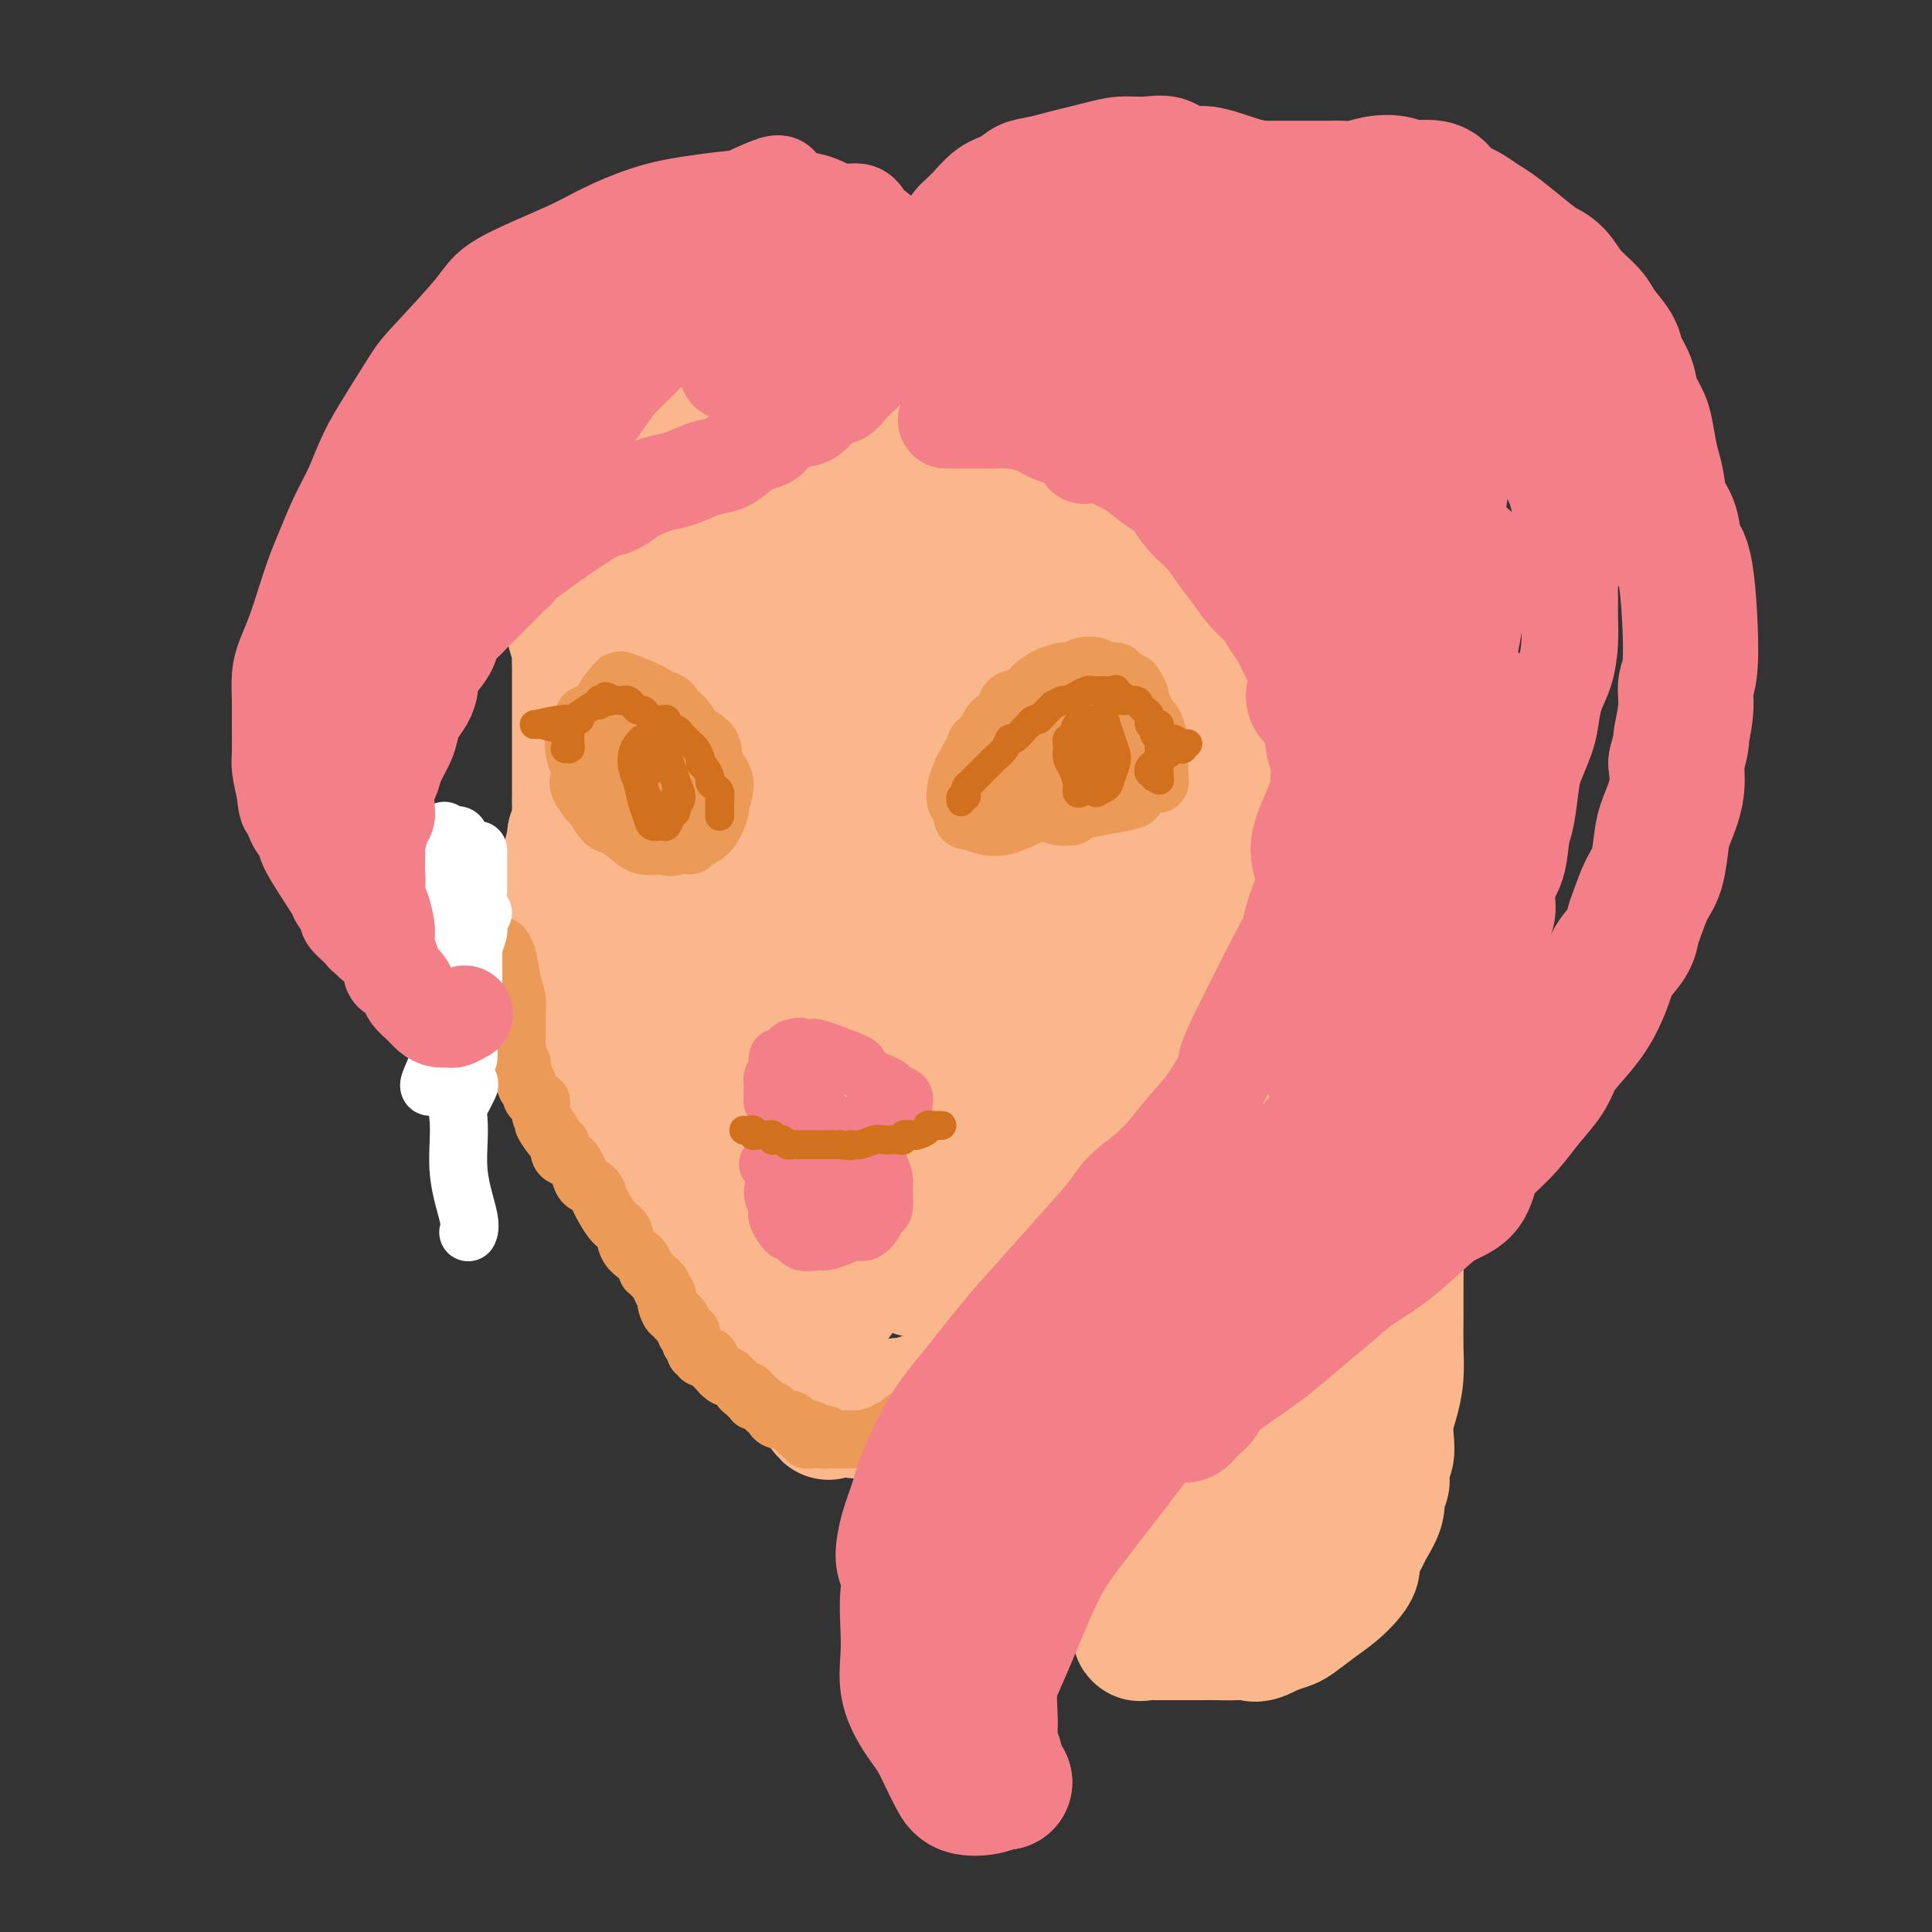 <svg viewBox='0 0 400 400' version='1.1' xmlns='http://www.w3.org/2000/svg' xmlns:xlink='http://www.w3.org/1999/xlink'><rect x="0" y="0" width="400" height="400" fill="#333333" stroke="none"/><g fill='none' stroke='#FBB78C' stroke-width='28' stroke-linecap='round' stroke-linejoin='round'><path d='M115,114c-0.114,0.474 -0.228,0.949 0,1c0.228,0.051 0.797,-0.320 1,0c0.203,0.320 0.039,1.333 0,2c-0.039,0.667 0.046,0.990 0,1c-0.046,0.010 -0.224,-0.293 0,0c0.224,0.293 0.848,1.180 1,2c0.152,0.820 -0.169,1.571 0,2c0.169,0.429 0.829,0.537 1,1c0.171,0.463 -0.147,1.283 0,2c0.147,0.717 0.757,1.333 1,2c0.243,0.667 0.118,1.386 0,2c-0.118,0.614 -0.228,1.122 0,2c0.228,0.878 0.793,2.126 1,3c0.207,0.874 0.055,1.373 0,2c-0.055,0.627 -0.015,1.382 0,2c0.015,0.618 0.004,1.100 0,2c-0.004,0.900 -0.001,2.217 0,3c0.001,0.783 0.000,1.031 0,2c-0.000,0.969 -0.000,2.659 0,4c0.000,1.341 0.000,2.332 0,3c-0.000,0.668 0.000,1.012 0,2c-0.000,0.988 -0.000,2.620 0,4c0.000,1.380 0.001,2.508 0,3c-0.001,0.492 -0.003,0.347 0,1c0.003,0.653 0.011,2.103 0,3c-0.011,0.897 -0.041,1.242 0,2c0.041,0.758 0.155,1.931 0,3c-0.155,1.069 -0.577,2.035 -1,3'/><path d='M119,173c-0.094,6.330 0.171,2.654 0,2c-0.171,-0.654 -0.777,1.715 -1,3c-0.223,1.285 -0.064,1.485 0,2c0.064,0.515 0.031,1.346 0,2c-0.031,0.654 -0.060,1.133 0,2c0.060,0.867 0.208,2.123 0,3c-0.208,0.877 -0.774,1.376 -1,2c-0.226,0.624 -0.113,1.375 0,2c0.113,0.625 0.226,1.125 0,2c-0.226,0.875 -0.793,2.125 -1,3c-0.207,0.875 -0.056,1.375 0,2c0.056,0.625 0.015,1.375 0,2c-0.015,0.625 -0.004,1.126 0,2c0.004,0.874 0.000,2.121 0,3c-0.000,0.879 0.004,1.391 0,2c-0.004,0.609 -0.015,1.314 0,2c0.015,0.686 0.055,1.354 0,2c-0.055,0.646 -0.207,1.272 0,2c0.207,0.728 0.773,1.560 1,2c0.227,0.440 0.116,0.489 0,1c-0.116,0.511 -0.238,1.484 0,2c0.238,0.516 0.837,0.575 1,1c0.163,0.425 -0.111,1.216 0,2c0.111,0.784 0.606,1.560 1,2c0.394,0.440 0.688,0.545 1,1c0.312,0.455 0.642,1.259 1,2c0.358,0.741 0.742,1.420 1,2c0.258,0.580 0.389,1.063 1,2c0.611,0.937 1.703,2.329 2,3c0.297,0.671 -0.201,0.620 0,1c0.201,0.380 1.100,1.190 2,2'/><path d='M127,236c2.179,3.608 2.127,1.128 2,1c-0.127,-0.128 -0.329,2.096 0,3c0.329,0.904 1.187,0.488 2,1c0.813,0.512 1.580,1.954 2,3c0.420,1.046 0.493,1.698 1,2c0.507,0.302 1.448,0.255 2,1c0.552,0.745 0.716,2.283 1,3c0.284,0.717 0.687,0.615 1,1c0.313,0.385 0.534,1.258 1,2c0.466,0.742 1.175,1.355 2,2c0.825,0.645 1.764,1.323 2,2c0.236,0.677 -0.233,1.354 0,2c0.233,0.646 1.166,1.260 2,2c0.834,0.740 1.569,1.605 2,2c0.431,0.395 0.557,0.318 1,1c0.443,0.682 1.204,2.122 2,3c0.796,0.878 1.626,1.195 2,2c0.374,0.805 0.290,2.098 1,3c0.710,0.902 2.214,1.411 3,2c0.786,0.589 0.854,1.257 1,2c0.146,0.743 0.372,1.561 1,2c0.628,0.439 1.660,0.499 2,1c0.340,0.501 -0.010,1.445 0,2c0.010,0.555 0.381,0.722 1,1c0.619,0.278 1.486,0.666 2,1c0.514,0.334 0.676,0.614 1,1c0.324,0.386 0.811,0.877 1,1c0.189,0.123 0.082,-0.122 0,0c-0.082,0.122 -0.137,0.610 0,1c0.137,0.390 0.468,0.683 1,1c0.532,0.317 1.266,0.659 2,1'/><path d='M168,288c6.533,8.206 2.365,2.719 1,1c-1.365,-1.719 0.072,0.328 1,1c0.928,0.672 1.347,-0.030 2,0c0.653,0.030 1.540,0.793 2,1c0.460,0.207 0.495,-0.141 1,0c0.505,0.141 1.481,0.771 2,1c0.519,0.229 0.580,0.057 1,0c0.420,-0.057 1.200,-0.000 2,0c0.800,0.000 1.621,-0.056 2,0c0.379,0.056 0.314,0.226 1,0c0.686,-0.226 2.121,-0.847 3,-1c0.879,-0.153 1.201,0.163 2,0c0.799,-0.163 2.075,-0.806 3,-1c0.925,-0.194 1.500,0.061 2,0c0.500,-0.061 0.927,-0.438 2,-1c1.073,-0.562 2.792,-1.308 4,-2c1.208,-0.692 1.905,-1.329 3,-2c1.095,-0.671 2.589,-1.376 4,-2c1.411,-0.624 2.740,-1.168 4,-2c1.260,-0.832 2.451,-1.951 4,-3c1.549,-1.049 3.458,-2.027 5,-3c1.542,-0.973 2.719,-1.941 4,-3c1.281,-1.059 2.668,-2.209 4,-3c1.332,-0.791 2.610,-1.223 4,-2c1.390,-0.777 2.891,-1.899 4,-3c1.109,-1.101 1.826,-2.182 3,-3c1.174,-0.818 2.806,-1.374 4,-2c1.194,-0.626 1.949,-1.322 3,-2c1.051,-0.678 2.398,-1.336 3,-2c0.602,-0.664 0.458,-1.332 1,-2c0.542,-0.668 1.771,-1.334 3,-2'/><path d='M252,251c9.115,-6.220 3.402,-2.769 2,-2c-1.402,0.769 1.506,-1.144 3,-2c1.494,-0.856 1.573,-0.656 2,-1c0.427,-0.344 1.202,-1.233 2,-2c0.798,-0.767 1.620,-1.412 2,-2c0.380,-0.588 0.318,-1.121 1,-2c0.682,-0.879 2.107,-2.106 3,-3c0.893,-0.894 1.255,-1.454 2,-2c0.745,-0.546 1.873,-1.076 3,-2c1.127,-0.924 2.251,-2.241 3,-3c0.749,-0.759 1.121,-0.959 2,-2c0.879,-1.041 2.263,-2.924 3,-4c0.737,-1.076 0.827,-1.345 1,-2c0.173,-0.655 0.430,-1.695 1,-3c0.570,-1.305 1.452,-2.874 2,-4c0.548,-1.126 0.761,-1.810 1,-3c0.239,-1.190 0.503,-2.885 1,-4c0.497,-1.115 1.229,-1.650 2,-3c0.771,-1.350 1.583,-3.515 2,-5c0.417,-1.485 0.439,-2.289 1,-4c0.561,-1.711 1.659,-4.329 2,-6c0.341,-1.671 -0.077,-2.397 0,-4c0.077,-1.603 0.648,-4.084 1,-6c0.352,-1.916 0.486,-3.266 1,-5c0.514,-1.734 1.407,-3.853 2,-6c0.593,-2.147 0.884,-4.321 1,-6c0.116,-1.679 0.056,-2.861 0,-5c-0.056,-2.139 -0.108,-5.233 0,-7c0.108,-1.767 0.375,-2.206 0,-4c-0.375,-1.794 -1.393,-4.941 -2,-7c-0.607,-2.059 -0.804,-3.029 -1,-4'/><path d='M295,136c-0.677,-5.013 -0.871,-4.046 -1,-5c-0.129,-0.954 -0.194,-3.829 -1,-6c-0.806,-2.171 -2.351,-3.639 -3,-5c-0.649,-1.361 -0.400,-2.615 -1,-4c-0.600,-1.385 -2.048,-2.901 -3,-4c-0.952,-1.099 -1.409,-1.782 -2,-3c-0.591,-1.218 -1.317,-2.973 -2,-4c-0.683,-1.027 -1.322,-1.328 -2,-2c-0.678,-0.672 -1.396,-1.715 -2,-3c-0.604,-1.285 -1.093,-2.812 -2,-4c-0.907,-1.188 -2.233,-2.037 -3,-3c-0.767,-0.963 -0.975,-2.039 -2,-3c-1.025,-0.961 -2.869,-1.808 -4,-3c-1.131,-1.192 -1.551,-2.728 -2,-4c-0.449,-1.272 -0.928,-2.281 -2,-3c-1.072,-0.719 -2.737,-1.147 -4,-2c-1.263,-0.853 -2.123,-2.129 -3,-3c-0.877,-0.871 -1.770,-1.337 -3,-2c-1.230,-0.663 -2.797,-1.522 -4,-2c-1.203,-0.478 -2.042,-0.576 -3,-1c-0.958,-0.424 -2.034,-1.173 -3,-2c-0.966,-0.827 -1.821,-1.731 -3,-2c-1.179,-0.269 -2.682,0.096 -4,0c-1.318,-0.096 -2.451,-0.653 -4,-1c-1.549,-0.347 -3.514,-0.485 -5,-1c-1.486,-0.515 -2.491,-1.406 -4,-2c-1.509,-0.594 -3.520,-0.891 -5,-1c-1.480,-0.109 -2.428,-0.029 -4,0c-1.572,0.029 -3.770,0.008 -6,0c-2.230,-0.008 -4.494,-0.002 -6,0c-1.506,0.002 -2.253,0.001 -3,0'/><path d='M199,61c-7.555,-0.533 -5.942,0.635 -6,1c-0.058,0.365 -1.785,-0.074 -3,0c-1.215,0.074 -1.916,0.660 -4,1c-2.084,0.340 -5.550,0.434 -9,1c-3.450,0.566 -6.883,1.605 -8,2c-1.117,0.395 0.084,0.147 -1,0c-1.084,-0.147 -4.452,-0.191 -6,0c-1.548,0.191 -1.275,0.618 -2,1c-0.725,0.382 -2.448,0.720 -4,1c-1.552,0.280 -2.934,0.502 -4,1c-1.066,0.498 -1.817,1.270 -3,2c-1.183,0.730 -2.797,1.417 -4,2c-1.203,0.583 -1.994,1.063 -3,2c-1.006,0.937 -2.228,2.331 -3,3c-0.772,0.669 -1.096,0.612 -2,1c-0.904,0.388 -2.388,1.222 -3,2c-0.612,0.778 -0.353,1.500 -1,2c-0.647,0.500 -2.202,0.778 -3,1c-0.798,0.222 -0.840,0.389 -1,1c-0.160,0.611 -0.438,1.668 -1,2c-0.562,0.332 -1.407,-0.061 -2,0c-0.593,0.061 -0.932,0.575 -1,1c-0.068,0.425 0.137,0.762 0,1c-0.137,0.238 -0.615,0.378 -1,1c-0.385,0.622 -0.678,1.725 -1,2c-0.322,0.275 -0.675,-0.277 -1,0c-0.325,0.277 -0.623,1.384 -1,2c-0.377,0.616 -0.832,0.743 -1,1c-0.168,0.257 -0.048,0.645 0,1c0.048,0.355 0.024,0.678 0,1'/><path d='M120,97c-1.016,1.511 -1.057,0.790 -1,1c0.057,0.210 0.212,1.353 0,2c-0.212,0.647 -0.793,0.800 -1,1c-0.207,0.200 -0.041,0.448 0,1c0.041,0.552 -0.041,1.408 0,2c0.041,0.592 0.207,0.919 0,1c-0.207,0.081 -0.788,-0.084 -1,0c-0.212,0.084 -0.057,0.417 0,1c0.057,0.583 0.016,1.417 0,2c-0.016,0.583 -0.005,0.916 0,1c0.005,0.084 0.005,-0.079 0,0c-0.005,0.079 -0.015,0.401 0,1c0.015,0.599 0.057,1.474 0,2c-0.057,0.526 -0.211,0.702 0,1c0.211,0.298 0.789,0.717 1,1c0.211,0.283 0.057,0.430 0,1c-0.057,0.570 -0.016,1.563 0,2c0.016,0.437 0.008,0.317 0,1c-0.008,0.683 -0.016,2.169 0,3c0.016,0.831 0.056,1.006 0,2c-0.056,0.994 -0.207,2.806 0,4c0.207,1.194 0.774,1.770 1,2c0.226,0.230 0.113,0.115 0,0'/><path d='M145,89c-0.310,-0.353 -0.621,-0.705 -1,-1c-0.379,-0.295 -0.827,-0.532 -1,0c-0.173,0.532 -0.071,1.832 -1,3c-0.929,1.168 -2.890,2.204 -4,5c-1.110,2.796 -1.369,7.352 -2,12c-0.631,4.648 -1.634,9.388 -2,15c-0.366,5.612 -0.095,12.097 0,18c0.095,5.903 0.014,11.226 0,15c-0.014,3.774 0.038,6.001 0,8c-0.038,1.999 -0.167,3.770 0,5c0.167,1.230 0.630,1.920 1,2c0.370,0.080 0.647,-0.448 1,-1c0.353,-0.552 0.780,-1.126 1,-3c0.220,-1.874 0.232,-5.048 0,-8c-0.232,-2.952 -0.707,-5.681 -1,-10c-0.293,-4.319 -0.405,-10.228 0,-16c0.405,-5.772 1.325,-11.406 2,-16c0.675,-4.594 1.103,-8.149 2,-12c0.897,-3.851 2.263,-7.999 3,-11c0.737,-3.001 0.847,-4.855 1,-6c0.153,-1.145 0.351,-1.582 0,-1c-0.351,0.582 -1.250,2.182 -2,5c-0.750,2.818 -1.350,6.853 -2,13c-0.650,6.147 -1.351,14.406 -2,21c-0.649,6.594 -1.248,11.522 -2,18c-0.752,6.478 -1.659,14.505 -2,21c-0.341,6.495 -0.116,11.459 0,15c0.116,3.541 0.124,5.661 0,7c-0.124,1.339 -0.380,1.899 0,2c0.380,0.101 1.394,-0.257 2,-2c0.606,-1.743 0.803,-4.872 1,-8'/><path d='M137,179c0.659,-4.137 0.805,-10.478 1,-16c0.195,-5.522 0.437,-10.224 1,-17c0.563,-6.776 1.447,-15.627 2,-23c0.553,-7.373 0.776,-13.270 2,-20c1.224,-6.730 3.450,-14.295 5,-19c1.550,-4.705 2.422,-6.551 3,-8c0.578,-1.449 0.860,-2.502 1,-3c0.140,-0.498 0.138,-0.440 0,1c-0.138,1.440 -0.414,4.262 -1,9c-0.586,4.738 -1.484,11.392 -2,18c-0.516,6.608 -0.650,13.170 0,20c0.650,6.830 2.085,13.929 3,19c0.915,5.071 1.311,8.115 2,10c0.689,1.885 1.672,2.612 2,3c0.328,0.388 -0.000,0.439 0,0c0.000,-0.439 0.328,-1.367 0,-4c-0.328,-2.633 -1.311,-6.973 -2,-9c-0.689,-2.027 -1.083,-1.743 -2,-11c-0.917,-9.257 -2.355,-28.056 -3,-35c-0.645,-6.944 -0.495,-2.033 0,-3c0.495,-0.967 1.337,-7.811 2,-12c0.663,-4.189 1.148,-5.722 2,-7c0.852,-1.278 2.072,-2.299 3,-2c0.928,0.299 1.563,1.919 3,5c1.437,3.081 3.676,7.624 5,14c1.324,6.376 1.735,14.586 2,21c0.265,6.414 0.386,11.031 0,17c-0.386,5.969 -1.279,13.291 -2,17c-0.721,3.709 -1.271,3.806 -2,5c-0.729,1.194 -1.637,3.484 -2,4c-0.363,0.516 -0.182,-0.742 0,-2'/><path d='M160,151c-0.726,0.078 -0.543,-3.226 -1,-7c-0.457,-3.774 -1.556,-8.019 -2,-14c-0.444,-5.981 -0.232,-13.698 0,-21c0.232,-7.302 0.484,-14.189 2,-22c1.516,-7.811 4.295,-16.548 6,-21c1.705,-4.452 2.337,-4.621 3,-5c0.663,-0.379 1.356,-0.969 2,0c0.644,0.969 1.240,3.496 2,8c0.760,4.504 1.686,10.985 2,18c0.314,7.015 0.017,14.564 0,21c-0.017,6.436 0.245,11.757 0,16c-0.245,4.243 -0.997,7.406 -1,10c-0.003,2.594 0.744,4.618 1,4c0.256,-0.618 0.021,-3.877 0,-6c-0.021,-2.123 0.172,-3.111 0,-8c-0.172,-4.889 -0.709,-13.681 -1,-20c-0.291,-6.319 -0.337,-10.165 0,-15c0.337,-4.835 1.057,-10.658 2,-14c0.943,-3.342 2.108,-4.203 3,-5c0.892,-0.797 1.511,-1.529 3,0c1.489,1.529 3.849,5.320 6,10c2.151,4.680 4.093,10.249 6,16c1.907,5.751 3.780,11.684 5,16c1.220,4.316 1.787,7.014 2,10c0.213,2.986 0.072,6.261 0,8c-0.072,1.739 -0.075,1.941 0,2c0.075,0.059 0.226,-0.025 0,-1c-0.226,-0.975 -0.830,-2.839 -1,-5c-0.170,-2.161 0.094,-4.617 0,-9c-0.094,-4.383 -0.547,-10.691 -1,-17'/><path d='M198,100c0.113,-7.179 1.395,-10.128 2,-13c0.605,-2.872 0.532,-5.668 1,-7c0.468,-1.332 1.477,-1.202 2,-1c0.523,0.202 0.559,0.474 2,3c1.441,2.526 4.287,7.306 6,10c1.713,2.694 2.292,3.303 3,6c0.708,2.697 1.544,7.481 2,11c0.456,3.519 0.534,5.774 0,8c-0.534,2.226 -1.678,4.425 -3,6c-1.322,1.575 -2.822,2.528 -4,3c-1.178,0.472 -2.035,0.465 -3,0c-0.965,-0.465 -2.040,-1.387 -3,-4c-0.960,-2.613 -1.806,-6.919 -2,-11c-0.194,-4.081 0.262,-7.939 1,-12c0.738,-4.061 1.757,-8.325 3,-12c1.243,-3.675 2.711,-6.759 5,-8c2.289,-1.241 5.398,-0.637 8,0c2.602,0.637 4.695,1.306 7,4c2.305,2.694 4.822,7.411 7,13c2.178,5.589 4.017,12.049 4,18c-0.017,5.951 -1.891,11.392 -4,17c-2.109,5.608 -4.452,11.384 -7,16c-2.548,4.616 -5.300,8.074 -8,11c-2.700,2.926 -5.349,5.322 -7,7c-1.651,1.678 -2.305,2.638 -3,2c-0.695,-0.638 -1.430,-2.873 -1,-7c0.430,-4.127 2.027,-10.147 3,-15c0.973,-4.853 1.323,-8.538 3,-15c1.677,-6.462 4.682,-15.701 7,-21c2.318,-5.299 3.948,-6.657 6,-8c2.052,-1.343 4.526,-2.672 7,-4'/><path d='M232,97c2.881,-1.561 3.585,0.537 5,4c1.415,3.463 3.541,8.290 5,14c1.459,5.710 2.251,12.304 2,18c-0.251,5.696 -1.545,10.493 -3,17c-1.455,6.507 -3.071,14.722 -4,19c-0.929,4.278 -1.171,4.619 -2,6c-0.829,1.381 -2.246,3.802 -3,5c-0.754,1.198 -0.846,1.174 -1,1c-0.154,-0.174 -0.372,-0.497 -1,-3c-0.628,-2.503 -1.668,-7.186 -2,-11c-0.332,-3.814 0.045,-6.757 1,-13c0.955,-6.243 2.490,-15.785 4,-22c1.510,-6.215 2.995,-9.104 5,-12c2.005,-2.896 4.531,-5.798 7,-7c2.469,-1.202 4.880,-0.703 7,0c2.120,0.703 3.947,1.611 7,6c3.053,4.389 7.331,12.261 10,19c2.669,6.739 3.728,12.346 4,18c0.272,5.654 -0.243,11.356 -2,17c-1.757,5.644 -4.755,11.230 -7,15c-2.245,3.770 -3.735,5.724 -6,8c-2.265,2.276 -5.303,4.875 -7,6c-1.697,1.125 -2.053,0.778 -3,0c-0.947,-0.778 -2.485,-1.986 -3,-5c-0.515,-3.014 -0.009,-7.833 0,-13c0.009,-5.167 -0.480,-10.682 0,-17c0.480,-6.318 1.930,-13.439 3,-20c1.070,-6.561 1.761,-12.563 3,-18c1.239,-5.437 3.026,-10.310 5,-14c1.974,-3.690 4.135,-6.197 6,-7c1.865,-0.803 3.432,0.099 5,1'/><path d='M267,109c1.762,1.079 3.667,3.277 5,9c1.333,5.723 2.093,14.972 2,22c-0.093,7.028 -1.040,11.835 -2,17c-0.960,5.165 -1.932,10.689 -4,18c-2.068,7.311 -5.232,16.408 -7,21c-1.768,4.592 -2.141,4.680 -3,6c-0.859,1.320 -2.205,3.872 -3,5c-0.795,1.128 -1.039,0.831 -2,0c-0.961,-0.831 -2.640,-2.197 -4,-5c-1.360,-2.803 -2.401,-7.043 -4,-12c-1.599,-4.957 -3.756,-10.632 -5,-17c-1.244,-6.368 -1.575,-13.428 -2,-21c-0.425,-7.572 -0.945,-15.657 -1,-22c-0.055,-6.343 0.355,-10.944 1,-16c0.645,-5.056 1.525,-10.568 2,-15c0.475,-4.432 0.546,-7.784 1,-10c0.454,-2.216 1.290,-3.294 2,-4c0.710,-0.706 1.292,-1.038 2,0c0.708,1.038 1.542,3.448 3,6c1.458,2.552 3.539,5.248 6,9c2.461,3.752 5.302,8.560 8,14c2.698,5.440 5.253,11.510 7,16c1.747,4.490 2.686,7.398 3,12c0.314,4.602 0.003,10.896 0,15c-0.003,4.104 0.300,6.017 0,8c-0.300,1.983 -1.204,4.037 -2,5c-0.796,0.963 -1.483,0.836 -2,0c-0.517,-0.836 -0.862,-2.382 -1,-3c-0.138,-0.618 -0.069,-0.309 0,0'/><path d='M263,125c0.460,-0.046 0.921,-0.092 2,2c1.079,2.092 2.777,6.321 4,10c1.223,3.679 1.973,6.808 2,12c0.027,5.192 -0.667,12.447 -2,19c-1.333,6.553 -3.305,12.402 -6,19c-2.695,6.598 -6.112,13.943 -9,19c-2.888,5.057 -5.245,7.825 -9,13c-3.755,5.175 -8.907,12.756 -13,18c-4.093,5.244 -7.127,8.149 -9,10c-1.873,1.851 -2.584,2.648 -3,2c-0.416,-0.648 -0.536,-2.740 0,-6c0.536,-3.260 1.727,-7.687 3,-12c1.273,-4.313 2.629,-8.513 4,-13c1.371,-4.487 2.759,-9.262 5,-14c2.241,-4.738 5.336,-9.438 8,-13c2.664,-3.562 4.897,-5.985 8,-8c3.103,-2.015 7.076,-3.621 9,-4c1.924,-0.379 1.798,0.468 2,3c0.202,2.532 0.733,6.748 0,11c-0.733,4.252 -2.729,8.538 -5,13c-2.271,4.462 -4.818,9.099 -8,14c-3.182,4.901 -7.000,10.066 -10,14c-3.000,3.934 -5.183,6.636 -10,11c-4.817,4.364 -12.267,10.388 -17,14c-4.733,3.612 -6.748,4.810 -8,6c-1.252,1.190 -1.742,2.370 -2,2c-0.258,-0.370 -0.285,-2.290 0,-4c0.285,-1.710 0.880,-3.211 2,-6c1.120,-2.789 2.763,-6.866 5,-11c2.237,-4.134 5.068,-8.324 8,-13c2.932,-4.676 5.966,-9.838 9,-15'/><path d='M223,218c4.257,-6.662 6.400,-9.317 10,-13c3.600,-3.683 8.656,-8.395 12,-11c3.344,-2.605 4.976,-3.104 7,-4c2.024,-0.896 4.441,-2.188 5,-1c0.559,1.188 -0.741,4.858 -2,8c-1.259,3.142 -2.479,5.756 -4,9c-1.521,3.244 -3.343,7.118 -6,11c-2.657,3.882 -6.147,7.774 -10,12c-3.853,4.226 -8.067,8.787 -11,12c-2.933,3.213 -4.584,5.077 -8,8c-3.416,2.923 -8.598,6.904 -12,9c-3.402,2.096 -5.023,2.308 -7,3c-1.977,0.692 -4.310,1.864 -6,2c-1.690,0.136 -2.736,-0.765 -4,-2c-1.264,-1.235 -2.745,-2.805 -4,-4c-1.255,-1.195 -2.285,-2.014 -3,-3c-0.715,-0.986 -1.114,-2.137 -2,-4c-0.886,-1.863 -2.258,-4.438 -3,-6c-0.742,-1.562 -0.854,-2.111 -1,-5c-0.146,-2.889 -0.326,-8.117 0,-12c0.326,-3.883 1.157,-6.419 3,-12c1.843,-5.581 4.697,-14.206 7,-20c2.303,-5.794 4.055,-8.757 6,-12c1.945,-3.243 4.084,-6.765 5,-8c0.916,-1.235 0.609,-0.184 1,3c0.391,3.184 1.480,8.501 2,14c0.520,5.499 0.471,11.181 0,17c-0.471,5.819 -1.363,11.776 -2,17c-0.637,5.224 -1.018,9.714 -2,13c-0.982,3.286 -2.566,5.367 -4,7c-1.434,1.633 -2.717,2.816 -4,4'/><path d='M186,250c-1.827,1.988 -2.396,1.459 -4,1c-1.604,-0.459 -4.243,-0.848 -7,-2c-2.757,-1.152 -5.632,-3.066 -8,-5c-2.368,-1.934 -4.231,-3.886 -8,-10c-3.769,-6.114 -9.446,-16.389 -12,-21c-2.554,-4.611 -1.987,-3.559 -3,-6c-1.013,-2.441 -3.607,-8.375 -5,-12c-1.393,-3.625 -1.585,-4.939 -2,-6c-0.415,-1.061 -1.053,-1.868 -1,-2c0.053,-0.132 0.795,0.410 2,3c1.205,2.590 2.871,7.226 5,12c2.129,4.774 4.721,9.685 7,15c2.279,5.315 4.246,11.033 6,16c1.754,4.967 3.295,9.184 5,13c1.705,3.816 3.574,7.230 5,9c1.426,1.770 2.410,1.894 3,2c0.590,0.106 0.786,0.193 1,0c0.214,-0.193 0.447,-0.666 0,-2c-0.447,-1.334 -1.574,-3.528 -3,-6c-1.426,-2.472 -3.149,-5.220 -5,-8c-1.851,-2.780 -3.828,-5.590 -6,-9c-2.172,-3.410 -4.537,-7.420 -7,-11c-2.463,-3.580 -5.023,-6.730 -7,-9c-1.977,-2.270 -3.371,-3.659 -5,-5c-1.629,-1.341 -3.492,-2.635 -4,-3c-0.508,-0.365 0.337,0.198 1,1c0.663,0.802 1.142,1.842 3,5c1.858,3.158 5.096,8.434 8,14c2.904,5.566 5.474,11.422 8,17c2.526,5.578 5.007,10.880 7,15c1.993,4.120 3.496,7.060 5,10'/><path d='M165,266c5.701,10.232 3.954,4.813 4,3c0.046,-1.813 1.884,-0.019 3,0c1.116,0.019 1.511,-1.736 2,-3c0.489,-1.264 1.074,-2.038 0,-7c-1.074,-4.962 -3.806,-14.113 -5,-18c-1.194,-3.887 -0.851,-2.509 -2,-5c-1.149,-2.491 -3.789,-8.850 -6,-14c-2.211,-5.150 -3.993,-9.090 -6,-13c-2.007,-3.910 -4.240,-7.791 -6,-12c-1.760,-4.209 -3.046,-8.745 -4,-13c-0.954,-4.255 -1.576,-8.230 -2,-11c-0.424,-2.770 -0.651,-4.334 0,-7c0.651,-2.666 2.180,-6.434 5,-10c2.820,-3.566 6.932,-6.929 11,-10c4.068,-3.071 8.093,-5.850 12,-8c3.907,-2.150 7.697,-3.670 10,-4c2.303,-0.330 3.118,0.530 3,4c-0.118,3.470 -1.170,9.551 -2,15c-0.830,5.449 -1.440,10.266 -4,17c-2.560,6.734 -7.072,15.384 -10,21c-2.928,5.616 -4.273,8.197 -6,11c-1.727,2.803 -3.836,5.829 -5,7c-1.164,1.171 -1.382,0.487 -1,-1c0.382,-1.487 1.365,-3.778 3,-8c1.635,-4.222 3.924,-10.374 6,-17c2.076,-6.626 3.941,-13.725 7,-21c3.059,-7.275 7.311,-14.726 10,-20c2.689,-5.274 3.813,-8.373 5,-10c1.187,-1.627 2.435,-1.784 3,-1c0.565,0.784 0.447,2.510 0,6c-0.447,3.490 -1.224,8.745 -2,14'/><path d='M188,151c-1.177,5.969 -3.119,10.893 -5,16c-1.881,5.107 -3.699,10.398 -6,15c-2.301,4.602 -5.084,8.517 -7,12c-1.916,3.483 -2.965,6.535 -3,7c-0.035,0.465 0.944,-1.656 1,-2c0.056,-0.344 -0.809,1.089 0,-2c0.809,-3.089 3.294,-10.699 5,-16c1.706,-5.301 2.633,-8.294 4,-14c1.367,-5.706 3.175,-14.127 4,-18c0.825,-3.873 0.668,-3.199 0,-2c-0.668,1.199 -1.846,2.923 -3,7c-1.154,4.077 -2.285,10.507 -4,16c-1.715,5.493 -4.013,10.049 -6,15c-1.987,4.951 -3.661,10.297 -5,14c-1.339,3.703 -2.343,5.764 -3,8c-0.657,2.236 -0.968,4.646 0,5c0.968,0.354 3.215,-1.349 5,-3c1.785,-1.651 3.109,-3.249 7,-8c3.891,-4.751 10.350,-12.655 15,-18c4.650,-5.345 7.493,-8.132 11,-11c3.507,-2.868 7.680,-5.818 11,-7c3.320,-1.182 5.789,-0.597 7,1c1.211,1.597 1.166,4.205 0,8c-1.166,3.795 -3.452,8.775 -7,14c-3.548,5.225 -8.356,10.693 -13,16c-4.644,5.307 -9.123,10.452 -13,15c-3.877,4.548 -7.152,8.501 -9,11c-1.848,2.499 -2.268,3.546 -2,3c0.268,-0.546 1.226,-2.686 2,-4c0.774,-1.314 1.364,-1.804 3,-5c1.636,-3.196 4.318,-9.098 7,-15'/><path d='M184,209c3.937,-6.642 7.781,-11.246 11,-15c3.219,-3.754 5.813,-6.656 9,-9c3.187,-2.344 6.966,-4.129 9,-5c2.034,-0.871 2.325,-0.829 1,2c-1.325,2.829 -4.264,8.445 -6,12c-1.736,3.555 -2.270,5.050 -4,8c-1.730,2.950 -4.656,7.354 -7,11c-2.344,3.646 -4.105,6.532 -5,9c-0.895,2.468 -0.922,4.517 -1,6c-0.078,1.483 -0.206,2.400 0,3c0.206,0.600 0.746,0.882 1,1c0.254,0.118 0.222,0.070 1,-1c0.778,-1.070 2.365,-3.163 3,-4c0.635,-0.837 0.317,-0.419 0,0'/><path d='M236,193c0.128,0.016 0.256,0.031 1,0c0.744,-0.031 2.103,-0.109 3,0c0.897,0.109 1.333,0.406 1,2c-0.333,1.594 -1.434,4.486 -3,8c-1.566,3.514 -3.598,7.649 -6,11c-2.402,3.351 -5.173,5.917 -8,10c-2.827,4.083 -5.710,9.682 -7,12c-1.290,2.318 -0.988,1.353 -1,1c-0.012,-0.353 -0.338,-0.095 0,0c0.338,0.095 1.338,0.026 2,-1c0.662,-1.026 0.984,-3.008 2,-6c1.016,-2.992 2.724,-6.995 4,-10c1.276,-3.005 2.119,-5.011 4,-9c1.881,-3.989 4.799,-9.962 7,-14c2.201,-4.038 3.684,-6.142 5,-7c1.316,-0.858 2.464,-0.470 3,0c0.536,0.470 0.458,1.023 0,3c-0.458,1.977 -1.297,5.380 -2,9c-0.703,3.620 -1.269,7.458 -2,11c-0.731,3.542 -1.625,6.790 -3,10c-1.375,3.210 -3.230,6.384 -5,9c-1.770,2.616 -3.455,4.673 -4,6c-0.545,1.327 0.050,1.923 0,2c-0.050,0.077 -0.745,-0.366 0,-2c0.745,-1.634 2.931,-4.458 4,-7c1.069,-2.542 1.021,-4.801 2,-8c0.979,-3.199 2.986,-7.338 5,-11c2.014,-3.662 4.035,-6.848 6,-10c1.965,-3.152 3.875,-6.272 6,-8c2.125,-1.728 4.464,-2.065 6,-2c1.536,0.065 2.268,0.533 3,1'/><path d='M259,193c1.932,1.173 2.263,4.606 2,7c-0.263,2.394 -1.122,3.747 -3,7c-1.878,3.253 -4.777,8.404 -7,12c-2.223,3.596 -3.769,5.636 -6,8c-2.231,2.364 -5.148,5.053 -7,7c-1.852,1.947 -2.641,3.151 -3,3c-0.359,-0.151 -0.289,-1.656 0,-3c0.289,-1.344 0.797,-2.527 1,-3c0.203,-0.473 0.102,-0.237 0,0'/><path d='M266,192c-0.339,0.164 -0.679,0.328 -1,1c-0.321,0.672 -0.624,1.853 -1,4c-0.376,2.147 -0.824,5.261 -2,9c-1.176,3.739 -3.081,8.103 -4,11c-0.919,2.897 -0.853,4.328 -2,7c-1.147,2.672 -3.509,6.587 -5,9c-1.491,2.413 -2.112,3.326 -3,4c-0.888,0.674 -2.042,1.108 -3,1c-0.958,-0.108 -1.719,-0.760 -2,-1c-0.281,-0.240 -0.080,-0.069 0,0c0.080,0.069 0.040,0.034 0,0'/><path d='M283,208c-0.000,0.296 -0.000,0.592 0,1c0.000,0.408 0.000,0.929 0,2c-0.000,1.071 -0.000,2.692 0,4c0.000,1.308 0.001,2.301 0,4c-0.001,1.699 -0.003,4.102 0,6c0.003,1.898 0.012,3.291 0,5c-0.012,1.709 -0.046,3.734 0,5c0.046,1.266 0.170,1.774 0,3c-0.170,1.226 -0.635,3.170 -1,5c-0.365,1.830 -0.630,3.547 -1,5c-0.370,1.453 -0.845,2.643 -1,4c-0.155,1.357 0.011,2.881 0,4c-0.011,1.119 -0.199,1.835 0,3c0.199,1.165 0.785,2.781 1,4c0.215,1.219 0.057,2.041 0,3c-0.057,0.959 -0.015,2.054 0,3c0.015,0.946 0.004,1.742 0,3c-0.004,1.258 -0.001,2.979 0,4c0.001,1.021 -0.001,1.341 0,2c0.001,0.659 0.004,1.658 0,3c-0.004,1.342 -0.014,3.029 0,4c0.014,0.971 0.053,1.227 0,2c-0.053,0.773 -0.196,2.065 0,3c0.196,0.935 0.732,1.514 1,2c0.268,0.486 0.269,0.879 0,2c-0.269,1.121 -0.808,2.969 -1,4c-0.192,1.031 -0.038,1.243 0,2c0.038,0.757 -0.041,2.059 0,3c0.041,0.941 0.203,1.523 0,2c-0.203,0.477 -0.772,0.851 -1,2c-0.228,1.149 -0.114,3.075 0,5'/><path d='M280,312c-0.644,16.686 -0.754,6.403 -1,3c-0.246,-3.403 -0.628,0.076 -1,2c-0.372,1.924 -0.733,2.293 -1,3c-0.267,0.707 -0.441,1.753 -1,3c-0.559,1.247 -1.504,2.694 -2,3c-0.496,0.306 -0.545,-0.531 -1,0c-0.455,0.531 -1.317,2.430 -2,3c-0.683,0.570 -1.186,-0.190 -2,0c-0.814,0.190 -1.940,1.330 -3,2c-1.060,0.670 -2.056,0.869 -3,1c-0.944,0.131 -1.838,0.195 -3,0c-1.162,-0.195 -2.592,-0.647 -4,-1c-1.408,-0.353 -2.794,-0.607 -4,-1c-1.206,-0.393 -2.233,-0.924 -3,-1c-0.767,-0.076 -1.276,0.303 -2,0c-0.724,-0.303 -1.664,-1.288 -2,-2c-0.336,-0.712 -0.069,-1.152 0,-2c0.069,-0.848 -0.059,-2.106 0,-3c0.059,-0.894 0.306,-1.425 0,-2c-0.306,-0.575 -1.165,-1.192 -2,-2c-0.835,-0.808 -1.647,-1.805 -2,-3c-0.353,-1.195 -0.248,-2.587 -1,-4c-0.752,-1.413 -2.360,-2.847 -3,-4c-0.640,-1.153 -0.312,-2.025 -1,-4c-0.688,-1.975 -2.391,-5.053 -3,-7c-0.609,-1.947 -0.124,-2.761 -1,-5c-0.876,-2.239 -3.113,-5.901 -4,-8c-0.887,-2.099 -0.423,-2.635 -1,-4c-0.577,-1.365 -2.194,-3.560 -3,-5c-0.806,-1.440 -0.802,-2.126 -1,-3c-0.198,-0.874 -0.599,-1.937 -1,-3'/><path d='M222,268c-3.800,-9.296 -1.799,-3.036 -1,-1c0.799,2.036 0.395,-0.151 0,-1c-0.395,-0.849 -0.781,-0.362 -1,0c-0.219,0.362 -0.271,0.597 0,1c0.271,0.403 0.866,0.975 1,1c0.134,0.025 -0.193,-0.497 0,0c0.193,0.497 0.905,2.014 2,4c1.095,1.986 2.574,4.441 4,7c1.426,2.559 2.798,5.224 4,8c1.202,2.776 2.235,5.664 3,8c0.765,2.336 1.263,4.118 2,6c0.737,1.882 1.713,3.862 2,5c0.287,1.138 -0.115,1.434 0,2c0.115,0.566 0.748,1.401 1,2c0.252,0.599 0.123,0.964 0,1c-0.123,0.036 -0.241,-0.255 0,-1c0.241,-0.745 0.842,-1.945 1,-3c0.158,-1.055 -0.126,-1.967 0,-4c0.126,-2.033 0.661,-5.188 1,-9c0.339,-3.812 0.483,-8.280 1,-12c0.517,-3.720 1.409,-6.691 2,-10c0.591,-3.309 0.883,-6.956 1,-10c0.117,-3.044 0.060,-5.487 0,-7c-0.060,-1.513 -0.121,-2.098 0,-2c0.121,0.098 0.426,0.877 1,3c0.574,2.123 1.418,5.589 2,10c0.582,4.411 0.902,9.768 1,14c0.098,4.232 -0.025,7.341 0,12c0.025,4.659 0.199,10.870 0,15c-0.199,4.130 -0.771,6.180 -1,8c-0.229,1.820 -0.114,3.410 0,5'/><path d='M248,320c0.088,6.623 0.806,3.182 1,2c0.194,-1.182 -0.138,-0.105 0,-1c0.138,-0.895 0.745,-3.764 1,-5c0.255,-1.236 0.159,-0.841 1,-7c0.841,-6.159 2.621,-18.874 3,-23c0.379,-4.126 -0.641,0.335 0,-2c0.641,-2.335 2.943,-11.466 4,-16c1.057,-4.534 0.869,-4.469 1,-5c0.131,-0.531 0.582,-1.657 1,-1c0.418,0.657 0.802,3.097 1,6c0.198,2.903 0.211,6.269 0,10c-0.211,3.731 -0.645,7.826 -1,12c-0.355,4.174 -0.629,8.428 -1,12c-0.371,3.572 -0.838,6.463 -1,8c-0.162,1.537 -0.019,1.721 0,2c0.019,0.279 -0.088,0.652 0,0c0.088,-0.652 0.370,-2.329 1,-4c0.630,-1.671 1.609,-3.334 2,-4c0.391,-0.666 0.196,-0.333 0,0'/><path d='M288,213c-0.119,0.486 -0.238,0.972 0,2c0.238,1.028 0.831,2.599 1,4c0.169,1.401 -0.088,2.633 0,4c0.088,1.367 0.521,2.868 1,5c0.479,2.132 1.004,4.895 1,8c-0.004,3.105 -0.537,6.551 -1,10c-0.463,3.449 -0.856,6.900 -1,9c-0.144,2.100 -0.038,2.851 0,5c0.038,2.149 0.007,5.698 0,8c-0.007,2.302 0.008,3.357 0,5c-0.008,1.643 -0.041,3.875 0,6c0.041,2.125 0.156,4.145 0,6c-0.156,1.855 -0.581,3.545 -1,5c-0.419,1.455 -0.830,2.674 -1,4c-0.170,1.326 -0.097,2.760 0,4c0.097,1.240 0.218,2.285 0,3c-0.218,0.715 -0.774,1.099 -1,2c-0.226,0.901 -0.120,2.318 0,3c0.120,0.682 0.255,0.628 0,1c-0.255,0.372 -0.899,1.171 -1,2c-0.101,0.829 0.341,1.689 0,3c-0.341,1.311 -1.466,3.074 -2,4c-0.534,0.926 -0.477,1.013 -1,2c-0.523,0.987 -1.626,2.872 -2,4c-0.374,1.128 -0.019,1.500 0,2c0.019,0.500 -0.298,1.128 -1,2c-0.702,0.872 -1.790,1.988 -3,3c-1.210,1.012 -2.541,1.921 -4,3c-1.459,1.079 -3.047,2.329 -4,3c-0.953,0.671 -1.272,0.763 -2,1c-0.728,0.237 -1.864,0.618 -3,1'/><path d='M263,337c-3.256,1.928 -3.397,1.249 -4,1c-0.603,-0.249 -1.668,-0.067 -3,0c-1.332,0.067 -2.931,0.017 -4,0c-1.069,-0.017 -1.607,-0.003 -4,0c-2.393,0.003 -6.641,-0.006 -8,0c-1.359,0.006 0.173,0.027 0,0c-0.173,-0.027 -2.049,-0.101 -3,0c-0.951,0.101 -0.977,0.379 -1,0c-0.023,-0.379 -0.044,-1.414 0,-2c0.044,-0.586 0.153,-0.723 0,-1c-0.153,-0.277 -0.567,-0.693 -1,-1c-0.433,-0.307 -0.886,-0.505 -1,-1c-0.114,-0.495 0.111,-1.286 0,-2c-0.111,-0.714 -0.558,-1.350 -1,-2c-0.442,-0.650 -0.878,-1.315 -1,-2c-0.122,-0.685 0.070,-1.391 0,-2c-0.070,-0.609 -0.402,-1.122 -1,-2c-0.598,-0.878 -1.460,-2.122 -2,-3c-0.540,-0.878 -0.757,-1.390 -1,-2c-0.243,-0.610 -0.512,-1.317 -1,-2c-0.488,-0.683 -1.194,-1.341 -2,-2c-0.806,-0.659 -1.713,-1.317 -2,-2c-0.287,-0.683 0.044,-1.390 0,-2c-0.044,-0.610 -0.463,-1.123 -1,-2c-0.537,-0.877 -1.190,-2.119 -2,-3c-0.810,-0.881 -1.776,-1.401 -2,-2c-0.224,-0.599 0.294,-1.276 0,-2c-0.294,-0.724 -1.398,-1.493 -2,-2c-0.602,-0.507 -0.700,-0.752 -1,-1c-0.300,-0.248 -0.800,-0.499 -1,-1c-0.200,-0.501 -0.100,-1.250 0,-2'/><path d='M214,295c-3.801,-6.831 -1.802,-2.409 -1,-1c0.802,1.409 0.407,-0.197 0,-1c-0.407,-0.803 -0.827,-0.804 -1,-1c-0.173,-0.196 -0.098,-0.589 0,-1c0.098,-0.411 0.219,-0.841 0,-1c-0.219,-0.159 -0.777,-0.045 -1,0c-0.223,0.045 -0.112,0.023 0,0'/></g>
<g fill='none' stroke='#EC9A57' stroke-width='12' stroke-linecap='round' stroke-linejoin='round'><path d='M165,295c0.022,0.455 0.044,0.910 0,1c-0.044,0.090 -0.153,-0.186 0,0c0.153,0.186 0.567,0.835 1,1c0.433,0.165 0.886,-0.152 1,0c0.114,0.152 -0.110,0.773 0,1c0.110,0.227 0.555,0.061 1,0c0.445,-0.061 0.892,-0.016 1,0c0.108,0.016 -0.121,0.004 0,0c0.121,-0.004 0.592,-0.001 1,0c0.408,0.001 0.753,0.000 1,0c0.247,-0.000 0.395,-0.000 1,0c0.605,0.000 1.668,0.000 2,0c0.332,-0.000 -0.065,-0.000 0,0c0.065,0.000 0.593,0.001 1,0c0.407,-0.001 0.694,-0.004 1,0c0.306,0.004 0.631,0.016 1,0c0.369,-0.016 0.782,-0.061 1,0c0.218,0.061 0.242,0.227 1,0c0.758,-0.227 2.249,-0.848 3,-1c0.751,-0.152 0.760,0.166 1,0c0.240,-0.166 0.711,-0.815 1,-1c0.289,-0.185 0.396,0.095 1,0c0.604,-0.095 1.706,-0.565 2,-1c0.294,-0.435 -0.219,-0.834 0,-1c0.219,-0.166 1.171,-0.100 2,0c0.829,0.100 1.534,0.234 2,0c0.466,-0.234 0.692,-0.836 1,-1c0.308,-0.164 0.698,0.110 1,0c0.302,-0.110 0.515,-0.603 1,-1c0.485,-0.397 1.243,-0.699 2,-1'/><path d='M196,291c3.055,-1.319 1.192,-1.117 1,-1c-0.192,0.117 1.285,0.147 2,0c0.715,-0.147 0.667,-0.472 1,-1c0.333,-0.528 1.048,-1.258 2,-2c0.952,-0.742 2.142,-1.497 3,-2c0.858,-0.503 1.384,-0.754 2,-1c0.616,-0.246 1.321,-0.486 2,-1c0.679,-0.514 1.333,-1.303 2,-2c0.667,-0.697 1.347,-1.304 2,-2c0.653,-0.696 1.278,-1.482 2,-2c0.722,-0.518 1.541,-0.769 2,-1c0.459,-0.231 0.560,-0.442 1,-1c0.440,-0.558 1.221,-1.463 2,-2c0.779,-0.537 1.556,-0.706 2,-1c0.444,-0.294 0.556,-0.711 1,-1c0.444,-0.289 1.221,-0.448 2,-1c0.779,-0.552 1.560,-1.496 2,-2c0.440,-0.504 0.537,-0.567 1,-1c0.463,-0.433 1.290,-1.234 2,-2c0.710,-0.766 1.303,-1.496 2,-2c0.697,-0.504 1.499,-0.782 2,-1c0.501,-0.218 0.702,-0.377 1,-1c0.298,-0.623 0.695,-1.711 1,-2c0.305,-0.289 0.520,0.222 1,0c0.480,-0.222 1.227,-1.176 2,-2c0.773,-0.824 1.572,-1.516 2,-2c0.428,-0.484 0.486,-0.759 1,-1c0.514,-0.241 1.485,-0.450 2,-1c0.515,-0.550 0.576,-1.443 1,-2c0.424,-0.557 1.212,-0.779 2,-1'/><path d='M247,250c8.253,-6.459 3.384,-2.106 2,-1c-1.384,1.106 0.715,-1.035 2,-2c1.285,-0.965 1.755,-0.755 2,-1c0.245,-0.245 0.264,-0.947 1,-2c0.736,-1.053 2.189,-2.458 3,-3c0.811,-0.542 0.981,-0.220 1,0c0.019,0.220 -0.112,0.339 0,0c0.112,-0.339 0.468,-1.138 1,-2c0.532,-0.862 1.242,-1.789 2,-2c0.758,-0.211 1.565,0.293 2,0c0.435,-0.293 0.498,-1.383 1,-2c0.502,-0.617 1.444,-0.761 2,-1c0.556,-0.239 0.726,-0.575 1,-1c0.274,-0.425 0.651,-0.941 1,-1c0.349,-0.059 0.668,0.339 1,0c0.332,-0.339 0.676,-1.414 1,-2c0.324,-0.586 0.627,-0.681 1,-1c0.373,-0.319 0.817,-0.860 1,-1c0.183,-0.140 0.106,0.121 0,0c-0.106,-0.121 -0.240,-0.625 0,-1c0.240,-0.375 0.852,-0.623 1,-1c0.148,-0.377 -0.170,-0.885 0,-1c0.170,-0.115 0.829,0.161 1,0c0.171,-0.161 -0.147,-0.760 0,-1c0.147,-0.240 0.758,-0.119 1,0c0.242,0.119 0.117,0.238 0,0c-0.117,-0.238 -0.224,-0.833 0,-1c0.224,-0.167 0.778,0.095 1,0c0.222,-0.095 0.111,-0.548 0,-1'/><path d='M276,222c4.503,-4.514 1.259,-1.798 0,-1c-1.259,0.798 -0.533,-0.322 0,-1c0.533,-0.678 0.874,-0.913 1,-1c0.126,-0.087 0.036,-0.025 0,0c-0.036,0.025 -0.018,0.012 0,0'/><path d='M172,298c0.109,0.008 0.218,0.016 0,0c-0.218,-0.016 -0.761,-0.056 -1,0c-0.239,0.056 -0.172,0.207 0,0c0.172,-0.207 0.449,-0.774 0,-1c-0.449,-0.226 -1.626,-0.112 -2,0c-0.374,0.112 0.053,0.222 0,0c-0.053,-0.222 -0.588,-0.776 -1,-1c-0.412,-0.224 -0.702,-0.116 -1,0c-0.298,0.116 -0.604,0.241 -1,0c-0.396,-0.241 -0.883,-0.849 -1,-1c-0.117,-0.151 0.136,0.153 0,0c-0.136,-0.153 -0.663,-0.763 -1,-1c-0.337,-0.237 -0.486,-0.101 -1,0c-0.514,0.101 -1.395,0.168 -2,0c-0.605,-0.168 -0.935,-0.571 -1,-1c-0.065,-0.429 0.137,-0.886 0,-1c-0.137,-0.114 -0.611,0.113 -1,0c-0.389,-0.113 -0.693,-0.565 -1,-1c-0.307,-0.435 -0.617,-0.853 -1,-1c-0.383,-0.147 -0.839,-0.024 -1,0c-0.161,0.024 -0.028,-0.050 0,0c0.028,0.050 -0.048,0.224 0,0c0.048,-0.224 0.220,-0.847 0,-1c-0.220,-0.153 -0.834,0.165 -1,0c-0.166,-0.165 0.114,-0.814 0,-1c-0.114,-0.186 -0.622,0.091 -1,0c-0.378,-0.091 -0.627,-0.550 -1,-1c-0.373,-0.450 -0.870,-0.890 -1,-1c-0.130,-0.110 0.106,0.112 0,0c-0.106,-0.112 -0.553,-0.556 -1,-1'/><path d='M151,285c-3.426,-1.962 -1.493,-0.367 -1,0c0.493,0.367 -0.456,-0.494 -1,-1c-0.544,-0.506 -0.684,-0.658 -1,-1c-0.316,-0.342 -0.807,-0.875 -1,-1c-0.193,-0.125 -0.089,0.159 0,0c0.089,-0.159 0.163,-0.760 0,-1c-0.163,-0.240 -0.565,-0.120 -1,0c-0.435,0.120 -0.905,0.240 -1,0c-0.095,-0.240 0.185,-0.839 0,-1c-0.185,-0.161 -0.834,0.115 -1,0c-0.166,-0.115 0.151,-0.623 0,-1c-0.151,-0.377 -0.772,-0.623 -1,-1c-0.228,-0.377 -0.065,-0.885 0,-1c0.065,-0.115 0.032,0.162 0,0c-0.032,-0.162 -0.064,-0.764 0,-1c0.064,-0.236 0.223,-0.104 0,0c-0.223,0.104 -0.829,0.182 -1,0c-0.171,-0.182 0.094,-0.623 0,-1c-0.094,-0.377 -0.547,-0.688 -1,-1'/><path d='M141,274c-1.483,-1.947 -0.191,-1.313 0,-1c0.191,0.313 -0.719,0.305 -1,0c-0.281,-0.305 0.068,-0.909 0,-1c-0.068,-0.091 -0.553,0.330 -1,0c-0.447,-0.330 -0.856,-1.412 -1,-2c-0.144,-0.588 -0.024,-0.682 0,-1c0.024,-0.318 -0.049,-0.859 0,-1c0.049,-0.141 0.221,0.117 0,0c-0.221,-0.117 -0.834,-0.610 -1,-1c-0.166,-0.390 0.114,-0.677 0,-1c-0.114,-0.323 -0.622,-0.682 -1,-1c-0.378,-0.318 -0.625,-0.595 -1,-1c-0.375,-0.405 -0.878,-0.936 -1,-1c-0.122,-0.064 0.137,0.341 0,0c-0.137,-0.341 -0.669,-1.427 -1,-2c-0.331,-0.573 -0.459,-0.633 -1,-1c-0.541,-0.367 -1.493,-1.043 -2,-2c-0.507,-0.957 -0.569,-2.197 -1,-3c-0.431,-0.803 -1.233,-1.170 -2,-2c-0.767,-0.830 -1.501,-2.123 -2,-3c-0.499,-0.877 -0.764,-1.338 -1,-2c-0.236,-0.662 -0.443,-1.526 -1,-2c-0.557,-0.474 -1.463,-0.560 -2,-1c-0.537,-0.440 -0.704,-1.236 -1,-2c-0.296,-0.764 -0.719,-1.496 -1,-2c-0.281,-0.504 -0.418,-0.779 -1,-1c-0.582,-0.221 -1.610,-0.389 -2,-1c-0.390,-0.611 -0.144,-1.664 0,-2c0.144,-0.336 0.184,0.047 0,0c-0.184,-0.047 -0.592,-0.523 -1,-1'/><path d='M115,236c-4.266,-6.063 -1.932,-2.220 -1,-1c0.932,1.220 0.460,-0.184 0,-1c-0.460,-0.816 -0.908,-1.044 -1,-1c-0.092,0.044 0.172,0.362 0,0c-0.172,-0.362 -0.781,-1.403 -1,-2c-0.219,-0.597 -0.049,-0.751 0,-1c0.049,-0.249 -0.024,-0.591 0,-1c0.024,-0.409 0.146,-0.883 0,-1c-0.146,-0.117 -0.561,0.122 -1,0c-0.439,-0.122 -0.901,-0.606 -1,-1c-0.099,-0.394 0.166,-0.697 0,-1c-0.166,-0.303 -0.762,-0.606 -1,-1c-0.238,-0.394 -0.117,-0.879 0,-1c0.117,-0.121 0.228,0.122 0,0c-0.228,-0.122 -0.797,-0.610 -1,-1c-0.203,-0.390 -0.040,-0.682 0,-1c0.040,-0.318 -0.042,-0.662 0,-1c0.042,-0.338 0.207,-0.668 0,-1c-0.207,-0.332 -0.788,-0.664 -1,-1c-0.212,-0.336 -0.057,-0.674 0,-1c0.057,-0.326 0.015,-0.639 0,-1c-0.015,-0.361 -0.003,-0.771 0,-1c0.003,-0.229 -0.002,-0.278 0,-1c0.002,-0.722 0.012,-2.115 0,-3c-0.012,-0.885 -0.045,-1.260 0,-2c0.045,-0.740 0.170,-1.845 0,-3c-0.170,-1.155 -0.633,-2.361 -1,-4c-0.367,-1.639 -0.637,-3.710 -1,-5c-0.363,-1.290 -0.818,-1.797 -1,-2c-0.182,-0.203 -0.091,-0.101 0,0'/></g>
<g fill='none' stroke='#FFFFFF' stroke-width='12' stroke-linecap='round' stroke-linejoin='round'><path d='M99,176c0.000,0.625 0.000,1.250 0,2c0.000,0.750 0.000,1.624 0,2c0.000,0.376 0.000,0.255 0,1c0.000,0.745 0.000,2.356 0,3c0.000,0.644 0.000,0.322 0,0'/><path d='M100,189c-0.453,0.702 -0.906,1.403 -1,2c-0.094,0.597 0.171,1.088 0,2c-0.171,0.912 -0.778,2.244 -1,3c-0.222,0.756 -0.060,0.935 0,1c0.060,0.065 0.016,0.018 0,0c-0.016,-0.018 -0.005,-0.005 0,0c0.005,0.005 0.002,0.003 0,0'/><path d='M92,172c0.022,0.263 0.044,0.526 0,1c-0.044,0.474 -0.155,1.158 0,2c0.155,0.842 0.577,1.840 1,3c0.423,1.160 0.846,2.480 1,4c0.154,1.520 0.039,3.240 0,5c-0.039,1.760 -0.002,3.561 0,5c0.002,1.439 -0.031,2.515 0,5c0.031,2.485 0.128,6.379 0,9c-0.128,2.621 -0.479,3.970 -1,6c-0.521,2.030 -1.212,4.740 -2,7c-0.788,2.260 -1.674,4.070 -2,5c-0.326,0.930 -0.093,0.980 0,1c0.093,0.020 0.047,0.010 0,0'/><path d='M93,180c-0.113,-0.073 -0.226,-0.145 0,0c0.226,0.145 0.793,0.508 1,1c0.207,0.492 0.056,1.112 0,2c-0.056,0.888 -0.015,2.042 0,3c0.015,0.958 0.004,1.719 0,3c-0.004,1.281 -0.001,3.083 0,5c0.001,1.917 0.001,3.948 0,6c-0.001,2.052 -0.004,4.125 0,6c0.004,1.875 0.015,3.554 0,5c-0.015,1.446 -0.057,2.661 0,4c0.057,1.339 0.211,2.802 0,4c-0.211,1.198 -0.788,2.130 -1,3c-0.212,0.870 -0.061,1.677 0,2c0.061,0.323 0.030,0.161 0,0'/><path d='M97,178c0.030,0.805 0.061,1.609 0,2c-0.061,0.391 -0.212,0.368 0,1c0.212,0.632 0.789,1.917 1,3c0.211,1.083 0.056,1.962 0,3c-0.056,1.038 -0.014,2.234 0,4c0.014,1.766 -0.000,4.102 0,6c0.000,1.898 0.015,3.356 0,5c-0.015,1.644 -0.060,3.472 0,5c0.060,1.528 0.225,2.755 0,4c-0.225,1.245 -0.841,2.509 -1,4c-0.159,1.491 0.141,3.210 0,4c-0.141,0.790 -0.721,0.650 -1,1c-0.279,0.350 -0.257,1.191 0,2c0.257,0.809 0.749,1.588 1,2c0.251,0.412 0.260,0.457 0,1c-0.260,0.543 -0.789,1.584 -1,2c-0.211,0.416 -0.106,0.208 0,0'/><path d='M95,174c0.113,-0.411 0.226,-0.822 0,-1c-0.226,-0.178 -0.793,-0.123 -1,0c-0.207,0.123 -0.056,0.314 0,1c0.056,0.686 0.015,1.868 0,3c-0.015,1.132 -0.004,2.214 0,4c0.004,1.786 -0.000,4.278 0,7c0.000,2.722 0.004,5.676 0,8c-0.004,2.324 -0.017,4.018 0,7c0.017,2.982 0.065,7.253 0,11c-0.065,3.747 -0.242,6.969 0,10c0.242,3.031 0.902,5.870 1,9c0.098,3.130 -0.365,6.550 0,10c0.365,3.450 1.560,6.929 2,9c0.440,2.071 0.126,2.735 0,3c-0.126,0.265 -0.063,0.133 0,0'/></g>
<g fill='none' stroke='#EC9A57' stroke-width='12' stroke-linecap='round' stroke-linejoin='round'><path d='M202,156c-0.090,-0.747 -0.180,-1.495 0,-2c0.180,-0.505 0.630,-0.768 1,-1c0.370,-0.232 0.661,-0.433 1,-1c0.339,-0.567 0.728,-1.499 1,-2c0.272,-0.501 0.428,-0.570 1,-1c0.572,-0.430 1.562,-1.219 2,-2c0.438,-0.781 0.326,-1.553 1,-2c0.674,-0.447 2.134,-0.569 3,-1c0.866,-0.431 1.138,-1.172 2,-2c0.862,-0.828 2.312,-1.742 3,-2c0.688,-0.258 0.612,0.140 1,0c0.388,-0.140 1.240,-0.818 2,-1c0.760,-0.182 1.430,0.133 2,0c0.570,-0.133 1.041,-0.712 2,-1c0.959,-0.288 2.407,-0.284 3,0c0.593,0.284 0.329,0.849 1,1c0.671,0.151 2.275,-0.110 3,0c0.725,0.110 0.572,0.592 1,1c0.428,0.408 1.438,0.742 2,1c0.562,0.258 0.675,0.441 1,1c0.325,0.559 0.860,1.495 1,2c0.140,0.505 -0.116,0.578 0,1c0.116,0.422 0.606,1.193 1,2c0.394,0.807 0.694,1.651 1,2c0.306,0.349 0.618,0.201 1,1c0.382,0.799 0.834,2.543 1,3c0.166,0.457 0.044,-0.372 0,0c-0.044,0.372 -0.012,1.945 0,3c0.012,1.055 0.003,1.592 0,2c-0.003,0.408 -0.001,0.688 0,1c0.001,0.312 0.000,0.656 0,1'/><path d='M240,160c0.503,2.957 -0.241,2.349 -1,2c-0.759,-0.349 -1.533,-0.441 -2,0c-0.467,0.441 -0.626,1.414 -1,2c-0.374,0.586 -0.961,0.785 -1,1c-0.039,0.215 0.472,0.447 -2,1c-2.472,0.553 -7.926,1.426 -10,2c-2.074,0.574 -0.768,0.848 -1,1c-0.232,0.152 -2.003,0.181 -3,0c-0.997,-0.181 -1.222,-0.572 -2,-1c-0.778,-0.428 -2.110,-0.892 -3,-1c-0.890,-0.108 -1.337,0.141 -2,0c-0.663,-0.141 -1.541,-0.671 -2,-1c-0.459,-0.329 -0.501,-0.457 -1,-1c-0.499,-0.543 -1.457,-1.502 -2,-2c-0.543,-0.498 -0.672,-0.535 -1,-1c-0.328,-0.465 -0.857,-1.360 -1,-2c-0.143,-0.640 0.099,-1.026 0,-2c-0.099,-0.974 -0.539,-2.535 0,-4c0.539,-1.465 2.058,-2.834 3,-4c0.942,-1.166 1.309,-2.129 2,-3c0.691,-0.871 1.707,-1.649 3,-3c1.293,-1.351 2.862,-3.273 4,-4c1.138,-0.727 1.846,-0.258 3,0c1.154,0.258 2.756,0.306 4,0c1.244,-0.306 2.132,-0.966 3,0c0.868,0.966 1.717,3.558 2,5c0.283,1.442 -0.001,1.734 -1,3c-0.999,1.266 -2.714,3.504 -4,5c-1.286,1.496 -2.143,2.248 -3,3'/><path d='M221,156c-2.007,1.850 -3.526,2.474 -5,3c-1.474,0.526 -2.904,0.954 -4,1c-1.096,0.046 -1.859,-0.290 -3,0c-1.141,0.290 -2.660,1.206 0,-2c2.660,-3.206 9.499,-10.535 12,-13c2.501,-2.465 0.666,-0.068 1,0c0.334,0.068 2.839,-2.195 4,-3c1.161,-0.805 0.978,-0.153 1,1c0.022,1.153 0.248,2.806 0,4c-0.248,1.194 -0.970,1.928 -2,3c-1.030,1.072 -2.367,2.482 -4,4c-1.633,1.518 -3.562,3.144 -5,4c-1.438,0.856 -2.385,0.944 -3,1c-0.615,0.056 -0.897,0.081 -1,0c-0.103,-0.081 -0.028,-0.269 0,-1c0.028,-0.731 0.007,-2.004 0,-3c-0.007,-0.996 -0.002,-1.713 0,-2c0.002,-0.287 0.001,-0.143 0,0'/><path d='M147,158c-0.327,-0.515 -0.655,-1.030 -1,-2c-0.345,-0.970 -0.709,-2.396 -1,-3c-0.291,-0.604 -0.510,-0.385 -1,-1c-0.490,-0.615 -1.252,-2.063 -2,-3c-0.748,-0.937 -1.483,-1.362 -2,-2c-0.517,-0.638 -0.816,-1.489 -2,-2c-1.184,-0.511 -3.252,-0.683 -4,-1c-0.748,-0.317 -0.174,-0.780 -1,-1c-0.826,-0.220 -3.050,-0.196 -4,0c-0.950,0.196 -0.627,0.563 -1,1c-0.373,0.437 -1.444,0.943 -2,1c-0.556,0.057 -0.598,-0.337 -1,0c-0.402,0.337 -1.165,1.404 -2,2c-0.835,0.596 -1.744,0.721 -2,1c-0.256,0.279 0.141,0.710 0,1c-0.141,0.290 -0.819,0.437 -1,1c-0.181,0.563 0.134,1.540 0,2c-0.134,0.460 -0.717,0.401 -1,1c-0.283,0.599 -0.265,1.856 0,3c0.265,1.144 0.777,2.174 1,3c0.223,0.826 0.157,1.447 0,2c-0.157,0.553 -0.405,1.036 0,2c0.405,0.964 1.463,2.407 2,3c0.537,0.593 0.555,0.334 1,1c0.445,0.666 1.318,2.256 2,3c0.682,0.744 1.172,0.643 2,1c0.828,0.357 1.992,1.173 3,2c1.008,0.827 1.859,1.665 3,2c1.141,0.335 2.570,0.168 4,0'/><path d='M137,175c2.417,0.774 2.458,0.208 3,0c0.542,-0.208 1.583,-0.060 2,0c0.417,0.060 0.208,0.030 0,0'/><path d='M143,175c0.147,-0.318 0.294,-0.637 1,-1c0.706,-0.363 1.971,-0.771 3,-2c1.029,-1.229 1.820,-3.281 2,-4c0.180,-0.719 -0.253,-0.107 0,-1c0.253,-0.893 1.192,-3.292 1,-5c-0.192,-1.708 -1.515,-2.727 -2,-4c-0.485,-1.273 -0.132,-2.802 -1,-4c-0.868,-1.198 -2.955,-2.066 -4,-3c-1.045,-0.934 -1.046,-1.935 -2,-3c-0.954,-1.065 -2.862,-2.195 -4,-3c-1.138,-0.805 -1.508,-1.286 -3,-2c-1.492,-0.714 -4.106,-1.661 -5,-2c-0.894,-0.339 -0.067,-0.069 0,0c0.067,0.069 -0.628,-0.063 -1,0c-0.372,0.063 -0.423,0.322 -1,1c-0.577,0.678 -1.680,1.774 -2,3c-0.320,1.226 0.142,2.581 0,4c-0.142,1.419 -0.890,2.903 -1,4c-0.110,1.097 0.417,1.806 1,3c0.583,1.194 1.221,2.874 2,4c0.779,1.126 1.697,1.697 3,3c1.303,1.303 2.990,3.339 4,4c1.010,0.661 1.343,-0.053 2,0c0.657,0.053 1.638,0.871 2,1c0.362,0.129 0.104,-0.433 0,-1c-0.104,-0.567 -0.053,-1.138 0,-2c0.053,-0.862 0.107,-2.015 0,-3c-0.107,-0.985 -0.375,-1.804 -1,-3c-0.625,-1.196 -1.607,-2.770 -3,-4c-1.393,-1.230 -3.196,-2.115 -5,-3'/><path d='M129,152c-2.038,-1.747 -3.132,-2.615 -4,-3c-0.868,-0.385 -1.510,-0.288 -2,0c-0.490,0.288 -0.827,0.768 -1,1c-0.173,0.232 -0.182,0.217 1,3c1.182,2.783 3.555,8.364 5,11c1.445,2.636 1.962,2.328 3,3c1.038,0.672 2.598,2.324 4,3c1.402,0.676 2.645,0.376 4,0c1.355,-0.376 2.823,-0.826 3,-2c0.177,-1.174 -0.936,-3.070 -2,-5c-1.064,-1.930 -2.079,-3.895 -3,-5c-0.921,-1.105 -1.748,-1.352 -3,-2c-1.252,-0.648 -2.931,-1.697 -4,-2c-1.069,-0.303 -1.530,0.140 -2,1c-0.470,0.860 -0.951,2.138 -1,3c-0.049,0.862 0.333,1.309 1,2c0.667,0.691 1.619,1.626 2,2c0.381,0.374 0.190,0.187 0,0'/><path d='M215,145c-0.275,0.048 -0.549,0.097 -1,0c-0.451,-0.097 -1.078,-0.338 -2,0c-0.922,0.338 -2.138,1.257 -3,2c-0.862,0.743 -1.368,1.311 -2,2c-0.632,0.689 -1.388,1.500 -2,2c-0.612,0.500 -1.079,0.691 -2,2c-0.921,1.309 -2.296,3.738 -3,5c-0.704,1.262 -0.739,1.357 -1,2c-0.261,0.643 -0.750,1.833 -1,3c-0.250,1.167 -0.263,2.309 0,3c0.263,0.691 0.801,0.929 1,1c0.199,0.071 0.057,-0.026 0,0c-0.057,0.026 -0.030,0.173 0,0c0.030,-0.173 0.062,-0.668 0,-1c-0.062,-0.332 -0.217,-0.503 0,-1c0.217,-0.497 0.806,-1.320 1,-2c0.194,-0.680 -0.006,-1.217 0,-2c0.006,-0.783 0.217,-1.812 1,-3c0.783,-1.188 2.139,-2.536 3,-4c0.861,-1.464 1.228,-3.043 2,-4c0.772,-0.957 1.949,-1.290 3,-2c1.051,-0.710 1.975,-1.795 3,-3c1.025,-1.205 2.151,-2.530 3,-3c0.849,-0.470 1.421,-0.084 2,0c0.579,0.084 1.166,-0.133 2,0c0.834,0.133 1.914,0.616 3,1c1.086,0.384 2.178,0.670 3,1c0.822,0.330 1.375,0.704 2,1c0.625,0.296 1.321,0.513 2,1c0.679,0.487 1.339,1.243 2,2'/><path d='M231,148c2.718,1.270 1.512,1.444 1,2c-0.512,0.556 -0.329,1.495 0,2c0.329,0.505 0.805,0.577 1,1c0.195,0.423 0.108,1.195 0,2c-0.108,0.805 -0.238,1.641 -1,3c-0.762,1.359 -2.157,3.240 -3,4c-0.843,0.760 -1.132,0.400 -2,1c-0.868,0.600 -2.313,2.161 -4,3c-1.687,0.839 -3.616,0.955 -5,1c-1.384,0.045 -2.224,0.020 -3,0c-0.776,-0.020 -1.489,-0.036 -2,0c-0.511,0.036 -0.820,0.123 -1,0c-0.180,-0.123 -0.230,-0.455 0,-1c0.230,-0.545 0.740,-1.304 1,-2c0.260,-0.696 0.271,-1.329 1,-2c0.729,-0.671 2.177,-1.381 3,-2c0.823,-0.619 1.022,-1.147 2,-2c0.978,-0.853 2.735,-2.032 4,-3c1.265,-0.968 2.039,-1.726 3,-2c0.961,-0.274 2.108,-0.063 3,0c0.892,0.063 1.527,-0.020 2,0c0.473,0.020 0.784,0.145 0,1c-0.784,0.855 -2.662,2.441 -4,4c-1.338,1.559 -2.136,3.090 -3,4c-0.864,0.910 -1.796,1.197 -3,2c-1.204,0.803 -2.682,2.121 -4,3c-1.318,0.879 -2.477,1.318 -4,2c-1.523,0.682 -3.410,1.607 -5,2c-1.590,0.393 -2.883,0.255 -4,0c-1.117,-0.255 -2.059,-0.628 -3,-1'/><path d='M201,170c-2.687,0.043 -1.405,-1.348 -1,-2c0.405,-0.652 -0.066,-0.565 0,-1c0.066,-0.435 0.671,-1.392 1,-2c0.329,-0.608 0.383,-0.867 2,-1c1.617,-0.133 4.797,-0.141 6,0c1.203,0.141 0.428,0.431 0,1c-0.428,0.569 -0.511,1.417 -1,2c-0.489,0.583 -1.385,0.902 -2,1c-0.615,0.098 -0.948,-0.025 -1,0c-0.052,0.025 0.178,0.199 0,0c-0.178,-0.199 -0.765,-0.771 -1,-1c-0.235,-0.229 -0.117,-0.114 0,0'/></g>
<g fill='none' stroke='#F37F89' stroke-width='12' stroke-linecap='round' stroke-linejoin='round'><path d='M160,228c0.025,0.022 0.049,0.044 0,0c-0.049,-0.044 -0.173,-0.154 0,0c0.173,0.154 0.642,0.570 1,1c0.358,0.430 0.606,0.872 1,1c0.394,0.128 0.935,-0.058 1,0c0.065,0.058 -0.346,0.359 0,1c0.346,0.641 1.451,1.621 2,2c0.549,0.379 0.544,0.158 1,0c0.456,-0.158 1.372,-0.252 2,0c0.628,0.252 0.968,0.852 1,1c0.032,0.148 -0.244,-0.155 0,0c0.244,0.155 1.010,0.770 1,1c-0.010,0.230 -0.794,0.077 -1,0c-0.206,-0.077 0.167,-0.077 0,0c-0.167,0.077 -0.874,0.230 -1,0c-0.126,-0.230 0.328,-0.842 0,-1c-0.328,-0.158 -1.437,0.137 -2,0c-0.563,-0.137 -0.581,-0.708 -1,-1c-0.419,-0.292 -1.238,-0.305 -2,-1c-0.762,-0.695 -1.468,-2.073 -2,-3c-0.532,-0.927 -0.889,-1.405 -1,-2c-0.111,-0.595 0.026,-1.307 0,-2c-0.026,-0.693 -0.214,-1.365 0,-2c0.214,-0.635 0.831,-1.232 1,-2c0.169,-0.768 -0.109,-1.709 0,-2c0.109,-0.291 0.607,0.066 1,0c0.393,-0.066 0.683,-0.556 1,-1c0.317,-0.444 0.662,-0.841 1,-1c0.338,-0.159 0.669,-0.079 1,0'/><path d='M165,217c0.733,-0.621 0.565,-0.173 1,0c0.435,0.173 1.474,0.073 2,0c0.526,-0.073 0.539,-0.118 1,0c0.461,0.118 1.369,0.399 3,1c1.631,0.601 3.985,1.523 5,2c1.015,0.477 0.690,0.509 1,1c0.310,0.491 1.253,1.441 2,2c0.747,0.559 1.296,0.728 2,1c0.704,0.272 1.561,0.646 2,1c0.439,0.354 0.458,0.687 1,1c0.542,0.313 1.606,0.605 2,1c0.394,0.395 0.117,0.894 0,1c-0.117,0.106 -0.073,-0.179 0,0c0.073,0.179 0.175,0.823 0,1c-0.175,0.177 -0.626,-0.111 -1,0c-0.374,0.111 -0.669,0.622 -1,1c-0.331,0.378 -0.698,0.623 -1,1c-0.302,0.377 -0.541,0.887 -1,1c-0.459,0.113 -1.139,-0.171 -2,0c-0.861,0.171 -1.904,0.796 -3,1c-1.096,0.204 -2.245,-0.014 -3,0c-0.755,0.014 -1.115,0.259 -2,0c-0.885,-0.259 -2.293,-1.021 -3,-2c-0.707,-0.979 -0.711,-2.176 -1,-3c-0.289,-0.824 -0.862,-1.276 -1,-2c-0.138,-0.724 0.159,-1.720 0,-2c-0.159,-0.280 -0.774,0.155 -1,0c-0.226,-0.155 -0.065,-0.902 0,-1c0.065,-0.098 0.032,0.451 0,1'/><path d='M167,224c-1.467,-0.956 -1.133,1.156 -1,2c0.133,0.844 0.067,0.422 0,0'/><path d='M168,238c0.087,-0.399 0.173,-0.797 0,-1c-0.173,-0.203 -0.606,-0.210 -1,0c-0.394,0.210 -0.750,0.636 -1,1c-0.250,0.364 -0.395,0.664 -1,1c-0.605,0.336 -1.670,0.708 -2,1c-0.330,0.292 0.073,0.505 0,1c-0.073,0.495 -0.624,1.272 -1,2c-0.376,0.728 -0.577,1.408 -1,2c-0.423,0.592 -1.067,1.095 -1,2c0.067,0.905 0.846,2.212 1,3c0.154,0.788 -0.317,1.059 0,2c0.317,0.941 1.421,2.554 2,3c0.579,0.446 0.633,-0.276 1,0c0.367,0.276 1.047,1.548 2,2c0.953,0.452 2.180,0.084 3,0c0.820,-0.084 1.232,0.116 2,0c0.768,-0.116 1.893,-0.546 3,-1c1.107,-0.454 2.195,-0.931 3,-1c0.805,-0.069 1.326,0.269 2,0c0.674,-0.269 1.502,-1.145 2,-2c0.498,-0.855 0.666,-1.689 1,-2c0.334,-0.311 0.834,-0.099 1,-1c0.166,-0.901 -0.001,-2.914 0,-4c0.001,-1.086 0.170,-1.243 0,-2c-0.170,-0.757 -0.678,-2.112 -1,-3c-0.322,-0.888 -0.456,-1.307 -1,-2c-0.544,-0.693 -1.496,-1.660 -2,-2c-0.504,-0.340 -0.559,-0.053 -1,0c-0.441,0.053 -1.269,-0.128 -2,0c-0.731,0.128 -1.366,0.564 -2,1'/><path d='M174,238c-0.913,0.270 -0.697,0.447 -1,1c-0.303,0.553 -1.126,1.484 -2,2c-0.874,0.516 -1.800,0.619 -2,1c-0.200,0.381 0.326,1.041 0,2c-0.326,0.959 -1.502,2.216 -2,3c-0.498,0.784 -0.317,1.096 0,1c0.317,-0.096 0.769,-0.601 1,-1c0.231,-0.399 0.242,-0.693 1,-1c0.758,-0.307 2.263,-0.628 3,-1c0.737,-0.372 0.706,-0.796 1,-1c0.294,-0.204 0.912,-0.189 1,0c0.088,0.189 -0.355,0.553 -1,1c-0.645,0.447 -1.493,0.978 -2,2c-0.507,1.022 -0.672,2.537 -1,3c-0.328,0.463 -0.820,-0.124 -1,0c-0.180,0.124 -0.048,0.959 0,1c0.048,0.041 0.013,-0.712 0,-1c-0.013,-0.288 -0.003,-0.112 0,0c0.003,0.112 0.001,0.160 0,0c-0.001,-0.160 -0.000,-0.526 0,-1c0.000,-0.474 0.000,-1.055 0,-1c-0.000,0.055 -0.000,0.746 0,1c0.000,0.254 0.000,0.073 0,0c-0.000,-0.073 -0.000,-0.036 0,0'/><path d='M163,243c0.399,0.111 0.797,0.222 1,0c0.203,-0.222 0.210,-0.778 0,-1c-0.210,-0.222 -0.635,-0.112 -1,0c-0.365,0.112 -0.668,0.225 -1,0c-0.332,-0.225 -0.691,-0.788 -1,-1c-0.309,-0.212 -0.566,-0.072 -1,0c-0.434,0.072 -1.045,0.075 -1,0c0.045,-0.075 0.747,-0.227 1,0c0.253,0.227 0.058,0.834 0,1c-0.058,0.166 0.022,-0.110 0,0c-0.022,0.110 -0.147,0.607 0,1c0.147,0.393 0.564,0.681 1,1c0.436,0.319 0.890,0.667 1,1c0.110,0.333 -0.122,0.650 0,1c0.122,0.350 0.600,0.734 1,1c0.400,0.266 0.722,0.415 1,1c0.278,0.585 0.512,1.607 1,2c0.488,0.393 1.230,0.159 2,0c0.770,-0.159 1.566,-0.243 2,0c0.434,0.243 0.505,0.812 1,1c0.495,0.188 1.414,-0.005 2,0c0.586,0.005 0.837,0.207 1,0c0.163,-0.207 0.236,-0.825 1,-1c0.764,-0.175 2.218,0.093 3,0c0.782,-0.093 0.891,-0.546 1,-1'/><path d='M178,249c2.419,-0.085 1.965,0.201 2,0c0.035,-0.201 0.559,-0.891 1,-1c0.441,-0.109 0.799,0.363 1,0c0.201,-0.363 0.247,-1.559 0,-2c-0.247,-0.441 -0.785,-0.126 -1,0c-0.215,0.126 -0.108,0.063 0,0'/></g>
<g fill='none' stroke='#D2711D' stroke-width='6' stroke-linecap='round' stroke-linejoin='round'><path d='M154,234c0.311,0.030 0.622,0.061 1,0c0.378,-0.061 0.822,-0.212 1,0c0.178,0.212 0.089,0.789 0,1c-0.089,0.211 -0.178,0.055 0,0c0.178,-0.055 0.622,-0.011 1,0c0.378,0.011 0.689,-0.011 1,0c0.311,0.011 0.622,0.056 1,0c0.378,-0.056 0.822,-0.212 1,0c0.178,0.212 0.089,0.793 0,1c-0.089,0.207 -0.179,0.041 0,0c0.179,-0.041 0.626,0.041 1,0c0.374,-0.041 0.674,-0.207 1,0c0.326,0.207 0.679,0.788 1,1c0.321,0.212 0.611,0.057 1,0c0.389,-0.057 0.878,-0.015 1,0c0.122,0.015 -0.122,0.004 0,0c0.122,-0.004 0.610,-0.001 1,0c0.390,0.001 0.682,0.000 1,0c0.318,-0.000 0.663,-0.000 1,0c0.337,0.000 0.668,0.000 1,0c0.332,-0.000 0.666,-0.000 1,0c0.334,0.000 0.667,0.000 1,0c0.333,-0.000 0.667,-0.000 1,0c0.333,0.000 0.667,0.000 1,0c0.333,-0.000 0.667,-0.000 1,0'/><path d='M174,237c3.466,0.448 2.132,0.068 2,0c-0.132,-0.068 0.938,0.178 2,0c1.062,-0.178 2.117,-0.779 3,-1c0.883,-0.221 1.594,-0.063 2,0c0.406,0.063 0.508,0.031 1,0c0.492,-0.031 1.373,-0.060 2,0c0.627,0.060 0.999,0.209 1,0c0.001,-0.209 -0.368,-0.778 0,-1c0.368,-0.222 1.475,-0.098 2,0c0.525,0.098 0.469,0.170 1,0c0.531,-0.170 1.649,-0.581 2,-1c0.351,-0.419 -0.066,-0.844 0,-1c0.066,-0.156 0.617,-0.042 1,0c0.383,0.042 0.600,0.011 1,0c0.400,-0.011 0.983,-0.003 1,0c0.017,0.003 -0.531,0.001 -1,0c-0.469,-0.001 -0.857,-0.000 -1,0c-0.143,0.000 -0.041,0.000 0,0c0.041,-0.000 0.020,-0.000 0,0'/><path d='M199,166c-0.114,-0.455 -0.228,-0.909 0,-1c0.228,-0.091 0.796,0.183 1,0c0.204,-0.183 0.042,-0.821 0,-1c-0.042,-0.179 0.034,0.103 0,0c-0.034,-0.103 -0.178,-0.591 0,-1c0.178,-0.409 0.676,-0.739 1,-1c0.324,-0.261 0.472,-0.454 1,-1c0.528,-0.546 1.437,-1.447 2,-2c0.563,-0.553 0.780,-0.759 1,-1c0.220,-0.241 0.444,-0.516 1,-1c0.556,-0.484 1.444,-1.176 2,-2c0.556,-0.824 0.779,-1.780 1,-2c0.221,-0.220 0.441,0.295 1,0c0.559,-0.295 1.458,-1.401 2,-2c0.542,-0.599 0.728,-0.690 1,-1c0.272,-0.310 0.631,-0.838 1,-1c0.369,-0.162 0.747,0.044 1,0c0.253,-0.044 0.381,-0.336 1,-1c0.619,-0.664 1.729,-1.699 2,-2c0.271,-0.301 -0.297,0.130 0,0c0.297,-0.130 1.459,-0.823 2,-1c0.541,-0.177 0.460,0.163 1,0c0.540,-0.163 1.702,-0.828 2,-1c0.298,-0.172 -0.267,0.150 0,0c0.267,-0.150 1.367,-0.772 2,-1c0.633,-0.228 0.798,-0.061 1,0c0.202,0.061 0.439,0.016 1,0c0.561,-0.016 1.446,-0.005 2,0c0.554,0.005 0.777,0.002 1,0'/><path d='M230,143c2.025,-0.529 1.089,-0.353 1,0c-0.089,0.353 0.669,0.882 1,1c0.331,0.118 0.235,-0.176 0,0c-0.235,0.176 -0.609,0.820 0,1c0.609,0.180 2.202,-0.106 3,0c0.798,0.106 0.803,0.602 1,1c0.197,0.398 0.588,0.698 1,1c0.412,0.302 0.847,0.606 1,1c0.153,0.394 0.026,0.879 0,1c-0.026,0.121 0.049,-0.122 0,0c-0.049,0.122 -0.223,0.610 0,1c0.223,0.390 0.844,0.682 1,1c0.156,0.318 -0.154,0.663 0,1c0.154,0.337 0.773,0.667 1,1c0.227,0.333 0.061,0.668 0,1c-0.061,0.332 -0.016,0.662 0,1c0.016,0.338 0.004,0.683 0,1c-0.004,0.317 -0.001,0.606 0,1c0.001,0.394 0.000,0.893 0,1c-0.000,0.107 -0.000,-0.178 0,0c0.000,0.178 0.000,0.818 0,1c-0.000,0.182 -0.000,-0.096 0,0c0.000,0.096 0.000,0.564 0,1c-0.000,0.436 -0.000,0.839 0,1c0.000,0.161 0.000,0.081 0,0'/><path d='M240,161c0.298,1.714 -0.458,-1.000 -1,-2c-0.542,-1.000 -0.869,-0.286 -1,0c-0.131,0.286 -0.065,0.143 0,0'/><path d='M149,169c0.000,-0.305 0.001,-0.610 0,-1c-0.001,-0.390 -0.003,-0.864 0,-1c0.003,-0.136 0.011,0.065 0,0c-0.011,-0.065 -0.041,-0.398 0,-1c0.041,-0.602 0.152,-1.474 0,-2c-0.152,-0.526 -0.566,-0.704 -1,-1c-0.434,-0.296 -0.886,-0.708 -1,-1c-0.114,-0.292 0.110,-0.463 0,-1c-0.110,-0.537 -0.554,-1.439 -1,-2c-0.446,-0.561 -0.894,-0.781 -1,-1c-0.106,-0.219 0.130,-0.436 0,-1c-0.130,-0.564 -0.627,-1.475 -1,-2c-0.373,-0.525 -0.624,-0.666 -1,-1c-0.376,-0.334 -0.879,-0.863 -1,-1c-0.121,-0.137 0.140,0.117 0,0c-0.140,-0.117 -0.680,-0.606 -1,-1c-0.320,-0.394 -0.418,-0.693 -1,-1c-0.582,-0.307 -1.647,-0.621 -2,-1c-0.353,-0.379 0.008,-0.824 0,-1c-0.008,-0.176 -0.383,-0.085 -1,0c-0.617,0.085 -1.475,0.164 -2,0c-0.525,-0.164 -0.718,-0.569 -1,-1c-0.282,-0.431 -0.653,-0.886 -1,-1c-0.347,-0.114 -0.670,0.113 -1,0c-0.330,-0.113 -0.666,-0.566 -1,-1c-0.334,-0.434 -0.667,-0.848 -1,-1c-0.333,-0.152 -0.667,-0.041 -1,0c-0.333,0.041 -0.667,0.012 -1,0c-0.333,-0.012 -0.667,-0.006 -1,0'/><path d='M127,145c-2.812,-1.552 -1.343,-0.432 -1,0c0.343,0.432 -0.441,0.176 -1,0c-0.559,-0.176 -0.892,-0.273 -1,0c-0.108,0.273 0.011,0.914 0,1c-0.011,0.086 -0.151,-0.383 -1,0c-0.849,0.383 -2.408,1.620 -3,2c-0.592,0.380 -0.217,-0.095 0,0c0.217,0.095 0.278,0.762 0,1c-0.278,0.238 -0.893,0.049 -1,0c-0.107,-0.049 0.296,0.043 0,0c-0.296,-0.043 -1.291,-0.223 -3,0c-1.709,0.223 -4.132,0.847 -5,1c-0.868,0.153 -0.180,-0.165 1,0c1.180,0.165 2.852,0.814 4,1c1.148,0.186 1.771,-0.091 2,0c0.229,0.091 0.062,0.550 0,1c-0.062,0.450 -0.020,0.891 0,1c0.020,0.109 0.019,-0.114 0,0c-0.019,0.114 -0.057,0.567 0,1c0.057,0.433 0.208,0.847 0,1c-0.208,0.153 -0.774,0.044 -1,0c-0.226,-0.044 -0.113,-0.022 0,0'/><path d='M238,150c0.311,0.025 0.621,0.049 1,0c0.379,-0.049 0.826,-0.172 1,0c0.174,0.172 0.074,0.638 0,1c-0.074,0.362 -0.122,0.619 0,1c0.122,0.381 0.416,0.887 1,1c0.584,0.113 1.459,-0.166 2,0c0.541,0.166 0.747,0.775 1,1c0.253,0.225 0.552,0.064 1,0c0.448,-0.064 1.045,-0.031 1,0c-0.045,0.031 -0.733,0.060 -1,0c-0.267,-0.060 -0.112,-0.209 0,0c0.112,0.209 0.181,0.777 0,1c-0.181,0.223 -0.612,0.101 -1,0c-0.388,-0.101 -0.735,-0.182 -1,0c-0.265,0.182 -0.450,0.627 -1,1c-0.550,0.373 -1.464,0.673 -2,1c-0.536,0.327 -0.694,0.680 -1,1c-0.306,0.320 -0.762,0.608 -1,1c-0.238,0.392 -0.260,0.889 0,1c0.260,0.111 0.801,-0.162 1,0c0.199,0.162 0.057,0.761 0,1c-0.057,0.239 -0.028,0.120 0,0'/><path d='M133,154c0.085,-0.495 0.169,-0.990 0,-1c-0.169,-0.010 -0.592,0.465 -1,1c-0.408,0.535 -0.800,1.130 -1,2c-0.200,0.870 -0.209,2.017 0,3c0.209,0.983 0.637,1.804 1,3c0.363,1.196 0.660,2.767 1,4c0.340,1.233 0.721,2.128 1,3c0.279,0.872 0.456,1.720 1,2c0.544,0.280 1.457,-0.007 2,0c0.543,0.007 0.717,0.308 1,0c0.283,-0.308 0.675,-1.223 1,-2c0.325,-0.777 0.581,-1.414 1,-2c0.419,-0.586 0.999,-1.120 1,-2c0.001,-0.880 -0.577,-2.105 -1,-3c-0.423,-0.895 -0.691,-1.459 -1,-2c-0.309,-0.541 -0.660,-1.059 -1,-2c-0.340,-0.941 -0.670,-2.303 -1,-3c-0.330,-0.697 -0.662,-0.727 -1,-1c-0.338,-0.273 -0.684,-0.790 -1,-1c-0.316,-0.210 -0.603,-0.114 -1,0c-0.397,0.114 -0.903,0.247 -1,1c-0.097,0.753 0.214,2.127 0,3c-0.214,0.873 -0.953,1.247 -1,2c-0.047,0.753 0.600,1.887 1,3c0.400,1.113 0.555,2.204 1,3c0.445,0.796 1.181,1.296 2,2c0.819,0.704 1.720,1.613 2,2c0.280,0.387 -0.063,0.254 0,0c0.063,-0.254 0.531,-0.627 1,-1'/><path d='M139,168c1.157,0.780 1.049,-0.269 1,-1c-0.049,-0.731 -0.039,-1.144 0,-2c0.039,-0.856 0.108,-2.154 0,-3c-0.108,-0.846 -0.392,-1.241 -1,-3c-0.608,-1.759 -1.539,-4.881 -2,-6c-0.461,-1.119 -0.450,-0.234 -1,0c-0.550,0.234 -1.660,-0.182 -2,0c-0.340,0.182 0.091,0.963 0,2c-0.091,1.037 -0.705,2.329 -1,3c-0.295,0.671 -0.272,0.719 0,1c0.272,0.281 0.792,0.795 1,1c0.208,0.205 0.104,0.103 0,0'/><path d='M222,154c0.113,-0.397 0.226,-0.794 0,-1c-0.226,-0.206 -0.790,-0.222 -1,0c-0.210,0.222 -0.066,0.682 0,1c0.066,0.318 0.056,0.495 0,1c-0.056,0.505 -0.157,1.337 0,2c0.157,0.663 0.570,1.155 1,2c0.430,0.845 0.875,2.043 1,3c0.125,0.957 -0.072,1.672 0,2c0.072,0.328 0.412,0.268 1,0c0.588,-0.268 1.425,-0.743 2,-1c0.575,-0.257 0.888,-0.296 1,-1c0.112,-0.704 0.023,-2.072 0,-3c-0.023,-0.928 0.019,-1.416 0,-2c-0.019,-0.584 -0.100,-1.263 0,-2c0.100,-0.737 0.382,-1.531 0,-2c-0.382,-0.469 -1.426,-0.613 -2,-1c-0.574,-0.387 -0.676,-1.017 -1,-1c-0.324,0.017 -0.869,0.679 -1,1c-0.131,0.321 0.152,0.299 0,1c-0.152,0.701 -0.740,2.125 -1,3c-0.260,0.875 -0.191,1.202 0,2c0.191,0.798 0.503,2.068 1,3c0.497,0.932 1.180,1.527 2,2c0.820,0.473 1.778,0.824 2,1c0.222,0.176 -0.294,0.175 0,0c0.294,-0.175 1.396,-0.525 2,-1c0.604,-0.475 0.709,-1.075 1,-2c0.291,-0.925 0.769,-2.176 1,-3c0.231,-0.824 0.216,-1.222 0,-2c-0.216,-0.778 -0.633,-1.937 -1,-3c-0.367,-1.063 -0.683,-2.032 -1,-3'/><path d='M229,150c-0.361,-2.228 -1.263,-1.297 -2,-1c-0.737,0.297 -1.310,-0.040 -2,0c-0.690,0.040 -1.499,0.456 -2,1c-0.501,0.544 -0.696,1.214 0,3c0.696,1.786 2.282,4.686 3,6c0.718,1.314 0.568,1.040 1,1c0.432,-0.040 1.445,0.155 2,0c0.555,-0.155 0.654,-0.658 1,-1c0.346,-0.342 0.941,-0.523 1,-1c0.059,-0.477 -0.419,-1.252 -1,-2c-0.581,-0.748 -1.267,-1.470 -2,-2c-0.733,-0.530 -1.513,-0.867 -2,-1c-0.487,-0.133 -0.680,-0.060 -1,0c-0.320,0.060 -0.765,0.107 -1,0c-0.235,-0.107 -0.259,-0.369 0,0c0.259,0.369 0.800,1.369 1,2c0.200,0.631 0.057,0.895 0,1c-0.057,0.105 -0.029,0.053 0,0'/></g>
<g fill='none' stroke='#F37F89' stroke-width='20' stroke-linecap='round' stroke-linejoin='round'><path d='M189,53c0.309,0.054 0.619,0.109 1,0c0.381,-0.109 0.834,-0.381 1,0c0.166,0.381 0.045,1.416 0,2c-0.045,0.584 -0.015,0.718 0,1c0.015,0.282 0.015,0.712 0,1c-0.015,0.288 -0.045,0.433 0,1c0.045,0.567 0.167,1.555 0,2c-0.167,0.445 -0.621,0.346 -1,1c-0.379,0.654 -0.681,2.061 -1,3c-0.319,0.939 -0.654,1.409 -1,2c-0.346,0.591 -0.701,1.303 -1,2c-0.299,0.697 -0.541,1.380 -1,2c-0.459,0.620 -1.133,1.179 -2,2c-0.867,0.821 -1.926,1.906 -3,3c-1.074,1.094 -2.164,2.199 -3,3c-0.836,0.801 -1.419,1.299 -2,2c-0.581,0.701 -1.160,1.605 -2,2c-0.840,0.395 -1.939,0.281 -3,1c-1.061,0.719 -2.083,2.272 -3,3c-0.917,0.728 -1.729,0.632 -3,1c-1.271,0.368 -3.000,1.202 -4,2c-1.000,0.798 -1.270,1.561 -2,2c-0.730,0.439 -1.920,0.555 -3,1c-1.080,0.445 -2.050,1.218 -3,2c-0.950,0.782 -1.882,1.571 -3,2c-1.118,0.429 -2.423,0.496 -4,1c-1.577,0.504 -3.424,1.443 -5,2c-1.576,0.557 -2.879,0.730 -4,1c-1.121,0.270 -2.061,0.635 -3,1'/><path d='M134,101c-6.939,3.266 -4.286,1.933 -4,2c0.286,0.067 -1.795,1.536 -3,2c-1.205,0.464 -1.534,-0.076 -5,2c-3.466,2.076 -10.068,6.768 -13,9c-2.932,2.232 -2.193,2.005 -2,2c0.193,-0.005 -0.160,0.211 -1,1c-0.840,0.789 -2.165,2.150 -3,3c-0.835,0.850 -1.179,1.189 -2,2c-0.821,0.811 -2.120,2.093 -3,3c-0.880,0.907 -1.340,1.440 -2,2c-0.660,0.560 -1.521,1.146 -2,2c-0.479,0.854 -0.575,1.975 -1,3c-0.425,1.025 -1.178,1.954 -2,3c-0.822,1.046 -1.712,2.209 -2,3c-0.288,0.791 0.026,1.211 0,2c-0.026,0.789 -0.392,1.947 -1,3c-0.608,1.053 -1.458,2.001 -2,3c-0.542,0.999 -0.776,2.047 -1,3c-0.224,0.953 -0.438,1.810 -1,3c-0.562,1.190 -1.470,2.714 -2,4c-0.530,1.286 -0.681,2.334 -1,3c-0.319,0.666 -0.807,0.950 -1,2c-0.193,1.050 -0.090,2.868 0,4c0.090,1.132 0.168,1.580 0,2c-0.168,0.420 -0.581,0.814 -1,2c-0.419,1.186 -0.844,3.166 -1,4c-0.156,0.834 -0.045,0.524 0,1c0.045,0.476 0.022,1.738 0,3'/><path d='M78,179c-0.622,3.548 -0.177,1.917 0,2c0.177,0.083 0.086,1.881 0,3c-0.086,1.119 -0.166,1.561 0,2c0.166,0.439 0.579,0.876 1,2c0.421,1.124 0.849,2.934 1,4c0.151,1.066 0.026,1.389 0,2c-0.026,0.611 0.048,1.511 0,2c-0.048,0.489 -0.216,0.568 0,1c0.216,0.432 0.817,1.218 1,2c0.183,0.782 -0.050,1.560 0,2c0.050,0.440 0.384,0.541 1,1c0.616,0.459 1.516,1.276 2,2c0.484,0.724 0.554,1.357 1,2c0.446,0.643 1.270,1.298 2,2c0.730,0.702 1.366,1.452 2,2c0.634,0.548 1.267,0.893 2,1c0.733,0.107 1.568,-0.023 2,0c0.432,0.023 0.463,0.198 1,0c0.537,-0.198 1.582,-0.771 2,-1c0.418,-0.229 0.209,-0.115 0,0'/><path d='M185,52c-0.783,-0.088 -1.566,-0.176 -2,-1c-0.434,-0.824 -0.518,-2.385 -1,-3c-0.482,-0.615 -1.361,-0.284 -2,-1c-0.639,-0.716 -1.038,-2.480 -2,-3c-0.962,-0.520 -2.487,0.203 -4,0c-1.513,-0.203 -3.015,-1.332 -5,-2c-1.985,-0.668 -4.452,-0.874 -7,-1c-2.548,-0.126 -5.177,-0.171 -8,0c-2.823,0.171 -5.842,0.559 -9,1c-3.158,0.441 -6.457,0.937 -10,2c-3.543,1.063 -7.330,2.694 -10,4c-2.670,1.306 -4.221,2.288 -8,4c-3.779,1.712 -9.784,4.154 -13,6c-3.216,1.846 -3.641,3.096 -6,6c-2.359,2.904 -6.651,7.462 -9,10c-2.349,2.538 -2.753,3.057 -4,5c-1.247,1.943 -3.335,5.310 -5,8c-1.665,2.690 -2.907,4.703 -4,7c-1.093,2.297 -2.036,4.878 -3,7c-0.964,2.122 -1.949,3.784 -3,6c-1.051,2.216 -2.169,4.984 -3,7c-0.831,2.016 -1.375,3.279 -2,5c-0.625,1.721 -1.330,3.898 -2,6c-0.670,2.102 -1.304,4.128 -2,6c-0.696,1.872 -1.454,3.590 -2,5c-0.546,1.410 -0.879,2.511 -1,4c-0.121,1.489 -0.030,3.366 0,5c0.030,1.634 -0.002,3.026 0,5c0.002,1.974 0.039,4.532 0,6c-0.039,1.468 -0.154,1.848 0,3c0.154,1.152 0.577,3.076 1,5'/><path d='M59,164c0.354,4.255 0.740,2.892 1,3c0.260,0.108 0.393,1.686 1,3c0.607,1.314 1.687,2.363 2,3c0.313,0.637 -0.142,0.862 1,3c1.142,2.138 3.882,6.187 5,8c1.118,1.813 0.614,1.388 1,2c0.386,0.612 1.661,2.259 2,3c0.339,0.741 -0.259,0.576 0,1c0.259,0.424 1.375,1.438 2,2c0.625,0.562 0.761,0.672 1,1c0.239,0.328 0.583,0.875 1,1c0.417,0.125 0.906,-0.170 1,0c0.094,0.170 -0.209,0.806 0,1c0.209,0.194 0.929,-0.052 1,0c0.071,0.052 -0.506,0.403 -1,0c-0.494,-0.403 -0.903,-1.561 -1,-2c-0.097,-0.439 0.120,-0.158 0,-1c-0.120,-0.842 -0.577,-2.807 -1,-5c-0.423,-2.193 -0.812,-4.614 -1,-8c-0.188,-3.386 -0.176,-7.737 0,-11c0.176,-3.263 0.516,-5.439 1,-11c0.484,-5.561 1.113,-14.505 2,-21c0.887,-6.495 2.033,-10.539 4,-16c1.967,-5.461 4.754,-12.340 8,-19c3.246,-6.660 6.951,-13.101 11,-19c4.049,-5.899 8.443,-11.257 13,-16c4.557,-4.743 9.279,-8.872 14,-13'/><path d='M127,53c5.717,-5.574 6.508,-5.008 9,-6c2.492,-0.992 6.683,-3.541 8,-4c1.317,-0.459 -0.242,1.174 -1,2c-0.758,0.826 -0.714,0.846 -5,8c-4.286,7.154 -12.900,21.441 -17,28c-4.100,6.559 -3.686,5.389 -7,8c-3.314,2.611 -10.356,9.002 -16,14c-5.644,4.998 -9.891,8.604 -14,12c-4.109,3.396 -8.078,6.582 -10,8c-1.922,1.418 -1.795,1.068 -2,1c-0.205,-0.068 -0.743,0.147 0,-1c0.743,-1.147 2.768,-3.655 5,-7c2.232,-3.345 4.671,-7.527 8,-12c3.329,-4.473 7.546,-9.237 13,-15c5.454,-5.763 12.144,-12.525 18,-18c5.856,-5.475 10.878,-9.663 16,-14c5.122,-4.337 10.344,-8.822 15,-12c4.656,-3.178 8.747,-5.050 11,-6c2.253,-0.950 2.668,-0.980 3,-1c0.332,-0.020 0.582,-0.030 0,1c-0.582,1.030 -1.997,3.101 -4,6c-2.003,2.899 -4.596,6.626 -8,11c-3.404,4.374 -7.621,9.396 -12,14c-4.379,4.604 -8.920,8.789 -12,12c-3.080,3.211 -4.699,5.447 -6,7c-1.301,1.553 -2.282,2.425 -3,3c-0.718,0.575 -1.172,0.855 0,0c1.172,-0.855 3.969,-2.846 6,-5c2.031,-2.154 3.294,-4.473 6,-8c2.706,-3.527 6.853,-8.264 11,-13'/><path d='M139,66c6.088,-6.284 9.809,-8.993 13,-12c3.191,-3.007 5.852,-6.313 8,-8c2.148,-1.687 3.782,-1.755 5,-2c1.218,-0.245 2.021,-0.667 1,2c-1.021,2.667 -3.864,8.423 -5,11c-1.136,2.577 -0.565,1.973 -1,3c-0.435,1.027 -1.878,3.684 -3,6c-1.122,2.316 -1.925,4.293 -3,6c-1.075,1.707 -2.424,3.146 -3,4c-0.576,0.854 -0.381,1.123 0,1c0.381,-0.123 0.947,-0.638 2,-2c1.053,-1.362 2.592,-3.570 4,-5c1.408,-1.430 2.686,-2.083 4,-3c1.314,-0.917 2.664,-2.098 4,-3c1.336,-0.902 2.659,-1.526 4,-2c1.341,-0.474 2.702,-0.799 3,-1c0.298,-0.201 -0.467,-0.278 -1,0c-0.533,0.278 -0.836,0.912 -2,2c-1.164,1.088 -3.190,2.630 -5,4c-1.810,1.370 -3.403,2.567 -4,3c-0.597,0.433 -0.199,0.102 0,0c0.199,-0.102 0.197,0.025 0,0c-0.197,-0.025 -0.589,-0.203 0,-1c0.589,-0.797 2.159,-2.215 3,-3c0.841,-0.785 0.955,-0.939 1,-1c0.045,-0.061 0.023,-0.031 0,0'/><path d='M194,57c-0.086,-0.184 -0.173,-0.369 0,-1c0.173,-0.631 0.604,-1.710 1,-3c0.396,-1.290 0.756,-2.793 1,-4c0.244,-1.207 0.371,-2.120 1,-3c0.629,-0.880 1.760,-1.727 3,-3c1.240,-1.273 2.589,-2.971 4,-4c1.411,-1.029 2.884,-1.389 4,-2c1.116,-0.611 1.876,-1.473 3,-2c1.124,-0.527 2.614,-0.720 4,-1c1.386,-0.280 2.670,-0.649 4,-1c1.330,-0.351 2.708,-0.685 4,-1c1.292,-0.315 2.499,-0.612 4,-1c1.501,-0.388 3.297,-0.866 5,-1c1.703,-0.134 3.313,0.076 5,0c1.687,-0.076 3.450,-0.438 5,0c1.550,0.438 2.885,1.676 4,2c1.115,0.324 2.008,-0.265 4,0c1.992,0.265 5.082,1.384 7,2c1.918,0.616 2.664,0.730 4,1c1.336,0.270 3.261,0.695 5,1c1.739,0.305 3.293,0.491 5,1c1.707,0.509 3.568,1.342 5,2c1.432,0.658 2.435,1.143 4,2c1.565,0.857 3.693,2.087 6,3c2.307,0.913 4.792,1.507 6,2c1.208,0.493 1.139,0.883 2,2c0.861,1.117 2.653,2.959 4,4c1.347,1.041 2.248,1.279 3,2c0.752,0.721 1.356,1.925 2,3c0.644,1.075 1.327,2.021 2,3c0.673,0.979 1.337,1.989 2,3'/><path d='M307,63c2.459,3.156 1.105,2.546 1,3c-0.105,0.454 1.038,1.971 2,3c0.962,1.029 1.742,1.568 2,2c0.258,0.432 -0.007,0.755 1,3c1.007,2.245 3.287,6.413 4,8c0.713,1.587 -0.142,0.595 0,1c0.142,0.405 1.281,2.208 2,4c0.719,1.792 1.019,3.573 1,5c-0.019,1.427 -0.355,2.500 0,4c0.355,1.500 1.402,3.427 2,5c0.598,1.573 0.749,2.791 1,4c0.251,1.209 0.603,2.408 1,4c0.397,1.592 0.839,3.575 1,5c0.161,1.425 0.041,2.292 0,4c-0.041,1.708 -0.004,4.258 0,6c0.004,1.742 -0.027,2.675 0,4c0.027,1.325 0.110,3.041 0,5c-0.110,1.959 -0.415,4.159 -1,6c-0.585,1.841 -1.452,3.321 -2,5c-0.548,1.679 -0.777,3.556 -1,5c-0.223,1.444 -0.441,2.456 -1,4c-0.559,1.544 -1.458,3.620 -2,5c-0.542,1.380 -0.728,2.066 -1,4c-0.272,1.934 -0.631,5.118 -1,7c-0.369,1.882 -0.746,2.462 -1,4c-0.254,1.538 -0.383,4.034 -1,6c-0.617,1.966 -1.722,3.403 -2,5c-0.278,1.597 0.271,3.353 0,5c-0.271,1.647 -1.363,3.185 -2,5c-0.637,1.815 -0.818,3.908 -1,6'/><path d='M309,200c-2.522,10.624 -1.325,6.684 -1,6c0.325,-0.684 -0.220,1.886 0,4c0.220,2.114 1.205,3.771 2,5c0.795,1.229 1.399,2.030 2,3c0.601,0.970 1.200,2.107 3,2c1.800,-0.107 4.800,-1.459 6,-2c1.200,-0.541 0.600,-0.270 0,0'/><path d='M196,87c-0.091,-0.000 -0.183,-0.000 0,0c0.183,0.000 0.639,0.000 1,0c0.361,-0.000 0.625,-0.001 1,0c0.375,0.001 0.859,0.002 2,0c1.141,-0.002 2.939,-0.009 4,0c1.061,0.009 1.386,0.033 2,0c0.614,-0.033 1.515,-0.123 3,0c1.485,0.123 3.552,0.458 5,1c1.448,0.542 2.277,1.289 4,2c1.723,0.711 4.341,1.386 6,2c1.659,0.614 2.358,1.168 4,2c1.642,0.832 4.228,1.944 6,3c1.772,1.056 2.729,2.057 4,3c1.271,0.943 2.857,1.830 4,3c1.143,1.170 1.842,2.624 3,4c1.158,1.376 2.775,2.675 4,4c1.225,1.325 2.057,2.676 3,4c0.943,1.324 1.996,2.622 3,4c1.004,1.378 1.959,2.836 3,4c1.041,1.164 2.166,2.033 3,3c0.834,0.967 1.375,2.032 2,3c0.625,0.968 1.333,1.837 2,3c0.667,1.163 1.293,2.618 2,4c0.707,1.382 1.495,2.690 2,4c0.505,1.310 0.728,2.622 1,4c0.272,1.378 0.595,2.822 1,4c0.405,1.178 0.893,2.089 1,3c0.107,0.911 -0.168,1.821 0,3c0.168,1.179 0.777,2.625 1,4c0.223,1.375 0.060,2.678 0,4c-0.060,1.322 -0.017,2.663 0,4c0.017,1.337 0.009,2.668 0,4'/><path d='M273,170c0.367,5.595 -0.715,4.584 -1,5c-0.285,0.416 0.227,2.261 0,4c-0.227,1.739 -1.195,3.372 -2,5c-0.805,1.628 -1.449,3.250 -2,5c-0.551,1.750 -1.010,3.629 -1,4c0.010,0.371 0.490,-0.767 -2,4c-2.490,4.767 -7.949,15.439 -10,20c-2.051,4.561 -0.695,3.009 -1,4c-0.305,0.991 -2.270,4.523 -4,7c-1.730,2.477 -3.226,3.898 -5,6c-1.774,2.102 -3.827,4.885 -6,7c-2.173,2.115 -4.465,3.561 -6,5c-1.535,1.439 -2.314,2.869 -4,5c-1.686,2.131 -4.280,4.963 -7,8c-2.720,3.037 -5.565,6.279 -8,9c-2.435,2.721 -4.458,4.922 -7,8c-2.542,3.078 -5.602,7.035 -8,10c-2.398,2.965 -4.135,4.940 -6,8c-1.865,3.060 -3.857,7.206 -5,10c-1.143,2.794 -1.438,4.236 -2,6c-0.562,1.764 -1.390,3.849 -2,6c-0.610,2.151 -1.000,4.366 -1,6c0.000,1.634 0.392,2.685 1,4c0.608,1.315 1.433,2.892 2,4c0.567,1.108 0.876,1.745 1,2c0.124,0.255 0.062,0.127 0,0'/><path d='M196,79c-0.186,0.386 -0.371,0.772 0,0c0.371,-0.772 1.299,-2.701 3,-5c1.701,-2.299 4.177,-4.967 7,-8c2.823,-3.033 5.995,-6.430 9,-9c3.005,-2.570 5.844,-4.314 8,-6c2.156,-1.686 3.629,-3.316 4,-3c0.371,0.316 -0.359,2.576 -1,4c-0.641,1.424 -1.191,2.012 -3,4c-1.809,1.988 -4.875,5.377 -7,8c-2.125,2.623 -3.310,4.480 -5,6c-1.690,1.520 -3.887,2.702 -5,4c-1.113,1.298 -1.143,2.711 -1,3c0.143,0.289 0.458,-0.546 2,-2c1.542,-1.454 4.309,-3.528 8,-6c3.691,-2.472 8.304,-5.342 12,-8c3.696,-2.658 6.473,-5.103 8,-7c1.527,-1.897 1.803,-3.245 2,-4c0.197,-0.755 0.316,-0.918 -1,0c-1.316,0.918 -4.068,2.915 -7,5c-2.932,2.085 -6.045,4.257 -9,7c-2.955,2.743 -5.751,6.056 -8,9c-2.249,2.944 -3.952,5.519 -5,7c-1.048,1.481 -1.442,1.869 -1,2c0.442,0.131 1.720,0.006 4,-1c2.280,-1.006 5.560,-2.894 9,-5c3.440,-2.106 7.038,-4.430 11,-7c3.962,-2.570 8.288,-5.388 12,-8c3.712,-2.612 6.809,-5.020 9,-7c2.191,-1.980 3.474,-3.533 4,-4c0.526,-0.467 0.293,0.152 0,1c-0.293,0.848 -0.647,1.924 -1,3'/><path d='M254,52c-1.014,1.863 -3.049,4.519 -5,7c-1.951,2.481 -3.819,4.787 -8,11c-4.181,6.213 -10.674,16.333 -14,21c-3.326,4.667 -3.484,3.882 0,1c3.484,-2.882 10.610,-7.862 14,-10c3.390,-2.138 3.043,-1.435 4,-3c0.957,-1.565 3.218,-5.400 6,-9c2.782,-3.600 6.084,-6.967 9,-10c2.916,-3.033 5.447,-5.733 7,-8c1.553,-2.267 2.130,-4.101 2,-4c-0.130,0.101 -0.966,2.137 -2,4c-1.034,1.863 -2.267,3.553 -4,7c-1.733,3.447 -3.967,8.650 -6,13c-2.033,4.350 -3.864,7.847 -5,11c-1.136,3.153 -1.575,5.962 -2,8c-0.425,2.038 -0.835,3.306 -1,4c-0.165,0.694 -0.086,0.815 0,1c0.086,0.185 0.177,0.434 1,0c0.823,-0.434 2.378,-1.553 3,-2c0.622,-0.447 0.311,-0.224 0,0'/></g>
<g fill='none' stroke='#F37F89' stroke-width='28' stroke-linecap='round' stroke-linejoin='round'><path d='M294,60c0.128,-0.356 0.257,-0.712 -1,0c-1.257,0.712 -3.899,2.492 -7,5c-3.101,2.508 -6.661,5.744 -10,9c-3.339,3.256 -6.456,6.533 -9,9c-2.544,2.467 -4.516,4.125 -6,6c-1.484,1.875 -2.481,3.967 -3,5c-0.519,1.033 -0.561,1.006 0,1c0.561,-0.006 1.725,0.008 3,-1c1.275,-1.008 2.661,-3.037 4,-5c1.339,-1.963 2.631,-3.858 4,-6c1.369,-2.142 2.816,-4.530 4,-7c1.184,-2.470 2.106,-5.022 3,-7c0.894,-1.978 1.761,-3.383 2,-4c0.239,-0.617 -0.151,-0.447 -1,1c-0.849,1.447 -2.158,4.170 -4,8c-1.842,3.830 -4.216,8.766 -6,13c-1.784,4.234 -2.977,7.764 -4,11c-1.023,3.236 -1.875,6.176 -2,8c-0.125,1.824 0.476,2.531 1,3c0.524,0.469 0.972,0.699 3,0c2.028,-0.699 5.635,-2.327 8,-4c2.365,-1.673 3.486,-3.391 6,-6c2.514,-2.609 6.420,-6.110 9,-9c2.580,-2.890 3.832,-5.168 5,-7c1.168,-1.832 2.250,-3.219 3,-4c0.750,-0.781 1.166,-0.956 1,0c-0.166,0.956 -0.915,3.043 -2,6c-1.085,2.957 -2.507,6.782 -4,11c-1.493,4.218 -3.056,8.828 -5,14c-1.944,5.172 -4.270,10.906 -6,15c-1.730,4.094 -2.865,6.547 -4,9'/><path d='M276,134c-3.710,10.182 -2.983,8.138 -3,8c-0.017,-0.138 -0.776,1.632 -1,2c-0.224,0.368 0.088,-0.666 1,-2c0.912,-1.334 2.424,-2.968 3,-4c0.576,-1.032 0.217,-1.461 4,-10c3.783,-8.539 11.707,-25.188 15,-32c3.293,-6.812 1.956,-3.786 2,-4c0.044,-0.214 1.468,-3.669 2,-4c0.532,-0.331 0.173,2.463 0,5c-0.173,2.537 -0.160,4.816 -1,10c-0.840,5.184 -2.535,13.274 -4,19c-1.465,5.726 -2.702,9.087 -5,14c-2.298,4.913 -5.659,11.377 -8,17c-2.341,5.623 -3.662,10.406 -5,14c-1.338,3.594 -2.695,6.001 -3,8c-0.305,1.999 0.440,3.592 1,4c0.560,0.408 0.934,-0.368 2,-2c1.066,-1.632 2.823,-4.118 4,-6c1.177,-1.882 1.772,-3.159 3,-6c1.228,-2.841 3.087,-7.247 5,-12c1.913,-4.753 3.880,-9.855 6,-15c2.120,-5.145 4.392,-10.333 6,-14c1.608,-3.667 2.551,-5.812 3,-7c0.449,-1.188 0.404,-1.417 0,1c-0.404,2.417 -1.168,7.482 -2,12c-0.832,4.518 -1.734,8.490 -3,14c-1.266,5.510 -2.896,12.559 -5,19c-2.104,6.441 -4.682,12.272 -7,18c-2.318,5.728 -4.377,11.351 -6,16c-1.623,4.649 -2.812,8.325 -4,12'/><path d='M276,209c-4.287,13.415 -2.503,7.453 -2,6c0.503,-1.453 -0.275,1.604 0,2c0.275,0.396 1.603,-1.868 2,-2c0.397,-0.132 -0.138,1.869 4,-8c4.138,-9.869 12.949,-31.608 17,-42c4.051,-10.392 3.341,-9.436 4,-11c0.659,-1.564 2.686,-5.649 4,-7c1.314,-1.351 1.915,0.032 2,1c0.085,0.968 -0.344,1.520 -1,6c-0.656,4.480 -1.537,12.886 -3,19c-1.463,6.114 -3.507,9.935 -5,15c-1.493,5.065 -2.437,11.372 -4,17c-1.563,5.628 -3.747,10.575 -5,15c-1.253,4.425 -1.574,8.329 -2,11c-0.426,2.671 -0.957,4.111 -1,5c-0.043,0.889 0.402,1.227 1,1c0.598,-0.227 1.349,-1.020 2,-2c0.651,-0.980 1.200,-2.146 2,-4c0.800,-1.854 1.850,-4.394 3,-8c1.150,-3.606 2.401,-8.277 4,-12c1.599,-3.723 3.547,-6.497 5,-9c1.453,-2.503 2.409,-4.733 3,-6c0.591,-1.267 0.815,-1.569 1,-1c0.185,0.569 0.331,2.010 0,4c-0.331,1.990 -1.138,4.528 -2,8c-0.862,3.472 -1.777,7.879 -3,11c-1.223,3.121 -2.752,4.956 -5,8c-2.248,3.044 -5.214,7.298 -8,11c-2.786,3.702 -5.393,6.851 -8,10'/><path d='M281,247c-4.630,6.288 -5.705,7.508 -8,10c-2.295,2.492 -5.808,6.256 -8,9c-2.192,2.744 -3.062,4.467 -4,6c-0.938,1.533 -1.945,2.874 -1,1c0.945,-1.874 3.841,-6.964 5,-9c1.159,-2.036 0.579,-1.018 0,0'/><path d='M286,219c0.033,-0.236 0.066,-0.472 0,0c-0.066,0.472 -0.230,1.653 -1,3c-0.770,1.347 -2.146,2.861 -3,4c-0.854,1.139 -1.187,1.905 -3,4c-1.813,2.095 -5.106,5.520 -7,8c-1.894,2.480 -2.390,4.017 -4,6c-1.610,1.983 -4.335,4.414 -7,7c-2.665,2.586 -5.270,5.328 -8,8c-2.730,2.672 -5.585,5.273 -9,8c-3.415,2.727 -7.391,5.581 -11,9c-3.609,3.419 -6.852,7.403 -10,11c-3.148,3.597 -6.203,6.806 -8,9c-1.797,2.194 -2.338,3.372 -3,5c-0.662,1.628 -1.445,3.704 -2,5c-0.555,1.296 -0.881,1.811 -1,3c-0.119,1.189 -0.032,3.051 0,4c0.032,0.949 0.009,0.985 0,1c-0.009,0.015 -0.005,0.007 0,0'/><path d='M256,243c0.501,-0.322 1.001,-0.644 1,-1c-0.001,-0.356 -0.504,-0.746 -1,0c-0.496,0.746 -0.985,2.629 -2,4c-1.015,1.371 -2.557,2.231 -4,4c-1.443,1.769 -2.786,4.446 -5,7c-2.214,2.554 -5.299,4.984 -8,8c-2.701,3.016 -5.019,6.616 -8,10c-2.981,3.384 -6.626,6.551 -10,10c-3.374,3.449 -6.477,7.178 -10,11c-3.523,3.822 -7.466,7.735 -10,11c-2.534,3.265 -3.659,5.880 -5,9c-1.341,3.120 -2.897,6.745 -4,9c-1.103,2.255 -1.754,3.139 -2,5c-0.246,1.861 -0.088,4.700 0,7c0.088,2.300 0.107,4.060 0,6c-0.107,1.940 -0.338,4.058 0,6c0.338,1.942 1.246,3.707 2,5c0.754,1.293 1.355,2.115 2,3c0.645,0.885 1.334,1.832 2,3c0.666,1.168 1.309,2.558 2,4c0.691,1.442 1.429,2.936 2,4c0.571,1.064 0.976,1.697 2,2c1.024,0.303 2.666,0.277 4,0c1.334,-0.277 2.359,-0.805 3,-1c0.641,-0.195 0.897,-0.056 1,0c0.103,0.056 0.051,0.028 0,0'/><path d='M208,369c-0.341,-0.033 -0.681,-0.065 -1,-1c-0.319,-0.935 -0.615,-2.772 -1,-4c-0.385,-1.228 -0.859,-1.845 -1,-3c-0.141,-1.155 0.049,-2.847 0,-5c-0.049,-2.153 -0.339,-4.769 0,-7c0.339,-2.231 1.306,-4.079 3,-8c1.694,-3.921 4.116,-9.914 6,-14c1.884,-4.086 3.230,-6.265 6,-10c2.770,-3.735 6.963,-9.026 10,-13c3.037,-3.974 4.917,-6.629 8,-10c3.083,-3.371 7.369,-7.457 11,-11c3.631,-3.543 6.607,-6.544 10,-9c3.393,-2.456 7.203,-4.367 11,-7c3.797,-2.633 7.581,-5.987 10,-8c2.419,-2.013 3.473,-2.684 5,-4c1.527,-1.316 3.526,-3.277 4,-4c0.474,-0.723 -0.579,-0.206 -1,0c-0.421,0.206 -0.211,0.103 0,0'/><path d='M245,293c-0.307,-0.263 -0.614,-0.526 0,-1c0.614,-0.474 2.151,-1.157 3,-2c0.849,-0.843 1.012,-1.844 2,-3c0.988,-1.156 2.801,-2.465 5,-4c2.199,-1.535 4.785,-3.294 7,-5c2.215,-1.706 4.057,-3.357 6,-5c1.943,-1.643 3.985,-3.276 6,-5c2.015,-1.724 4.004,-3.537 6,-5c1.996,-1.463 4.001,-2.576 6,-4c1.999,-1.424 3.994,-3.161 6,-5c2.006,-1.839 4.024,-3.782 6,-5c1.976,-1.218 3.910,-1.710 5,-3c1.090,-1.290 1.335,-3.377 2,-5c0.665,-1.623 1.749,-2.783 3,-4c1.251,-1.217 2.669,-2.491 4,-4c1.331,-1.509 2.576,-3.252 4,-5c1.424,-1.748 3.029,-3.502 4,-5c0.971,-1.498 1.309,-2.739 2,-4c0.691,-1.261 1.737,-2.543 3,-4c1.263,-1.457 2.744,-3.090 4,-5c1.256,-1.910 2.286,-4.098 3,-6c0.714,-1.902 1.111,-3.517 2,-5c0.889,-1.483 2.269,-2.834 3,-4c0.731,-1.166 0.812,-2.146 1,-3c0.188,-0.854 0.483,-1.580 1,-3c0.517,-1.420 1.256,-3.533 2,-5c0.744,-1.467 1.492,-2.288 2,-4c0.508,-1.712 0.775,-4.315 1,-6c0.225,-1.685 0.407,-2.454 1,-4c0.593,-1.546 1.598,-3.870 2,-6c0.402,-2.130 0.201,-4.065 0,-6'/><path d='M347,158c1.708,-6.566 0.978,-4.481 1,-5c0.022,-0.519 0.798,-3.641 1,-6c0.202,-2.359 -0.168,-3.954 0,-5c0.168,-1.046 0.876,-1.541 1,-6c0.124,-4.459 -0.334,-12.881 -1,-17c-0.666,-4.119 -1.540,-3.934 -2,-5c-0.460,-1.066 -0.505,-3.383 -1,-5c-0.495,-1.617 -1.441,-2.532 -2,-4c-0.559,-1.468 -0.731,-3.487 -1,-5c-0.269,-1.513 -0.634,-2.518 -1,-4c-0.366,-1.482 -0.732,-3.440 -1,-5c-0.268,-1.560 -0.437,-2.723 -1,-4c-0.563,-1.277 -1.520,-2.667 -2,-4c-0.480,-1.333 -0.483,-2.611 -1,-4c-0.517,-1.389 -1.549,-2.891 -2,-4c-0.451,-1.109 -0.322,-1.824 -1,-3c-0.678,-1.176 -2.162,-2.814 -3,-4c-0.838,-1.186 -1.030,-1.919 -2,-3c-0.970,-1.081 -2.718,-2.510 -4,-4c-1.282,-1.490 -2.100,-3.042 -3,-4c-0.900,-0.958 -1.883,-1.321 -3,-2c-1.117,-0.679 -2.367,-1.673 -4,-3c-1.633,-1.327 -3.649,-2.988 -5,-4c-1.351,-1.012 -2.036,-1.375 -3,-2c-0.964,-0.625 -2.206,-1.513 -3,-2c-0.794,-0.487 -1.141,-0.574 -2,-1c-0.859,-0.426 -2.231,-1.192 -3,-2c-0.769,-0.808 -0.934,-1.660 -2,-2c-1.066,-0.340 -3.033,-0.170 -5,0'/><path d='M292,39c-1.265,-0.210 -1.929,-0.736 -3,-1c-1.071,-0.264 -2.551,-0.267 -4,0c-1.449,0.267 -2.867,0.804 -4,1c-1.133,0.196 -1.983,0.053 -3,0c-1.017,-0.053 -2.203,-0.014 -3,0c-0.797,0.014 -1.207,0.004 -2,0c-0.793,-0.004 -1.971,-0.001 -3,0c-1.029,0.001 -1.910,0.000 -3,0c-1.090,-0.000 -2.388,0.000 -3,0c-0.612,-0.000 -0.537,-0.000 -1,0c-0.463,0.000 -1.462,0.001 -2,0c-0.538,-0.001 -0.614,-0.004 -1,0c-0.386,0.004 -1.083,0.015 -2,0c-0.917,-0.015 -2.053,-0.057 -3,0c-0.947,0.057 -1.704,0.211 -4,1c-2.296,0.789 -6.131,2.211 -9,3c-2.869,0.789 -4.772,0.943 -6,1c-1.228,0.057 -1.779,0.016 -2,0c-0.221,-0.016 -0.110,-0.008 0,0'/><path d='M229,44c-0.305,0.196 -0.610,0.393 -1,0c-0.390,-0.393 -0.863,-1.374 -1,-2c-0.137,-0.626 0.064,-0.897 0,-1c-0.064,-0.103 -0.393,-0.038 0,0c0.393,0.038 1.507,0.050 3,0c1.493,-0.050 3.365,-0.162 6,0c2.635,0.162 6.032,0.600 9,1c2.968,0.400 5.507,0.764 9,2c3.493,1.236 7.939,3.345 10,5c2.061,1.655 1.737,2.857 1,4c-0.737,1.143 -1.887,2.226 -2,3c-0.113,0.774 0.812,1.240 -9,2c-9.812,0.760 -30.361,1.813 -39,2c-8.639,0.187 -5.368,-0.494 -5,-1c0.368,-0.506 -2.166,-0.838 -2,-2c0.166,-1.162 3.034,-3.154 6,-5c2.966,-1.846 6.031,-3.545 10,-5c3.969,-1.455 8.844,-2.665 12,-3c3.156,-0.335 4.594,0.204 6,1c1.406,0.796 2.781,1.849 3,3c0.219,1.151 -0.717,2.399 -2,4c-1.283,1.601 -2.914,3.556 -5,5c-2.086,1.444 -4.626,2.377 -6,3c-1.374,0.623 -1.581,0.936 -2,1c-0.419,0.064 -1.049,-0.121 -1,0c0.049,0.121 0.776,0.548 1,0c0.224,-0.548 -0.055,-2.071 0,-3c0.055,-0.929 0.444,-1.266 1,-2c0.556,-0.734 1.278,-1.867 2,-3'/><path d='M233,53c1.012,-1.583 1.542,-1.542 2,-1c0.458,0.542 0.845,1.583 1,2c0.155,0.417 0.077,0.208 0,0'/></g>
</svg>